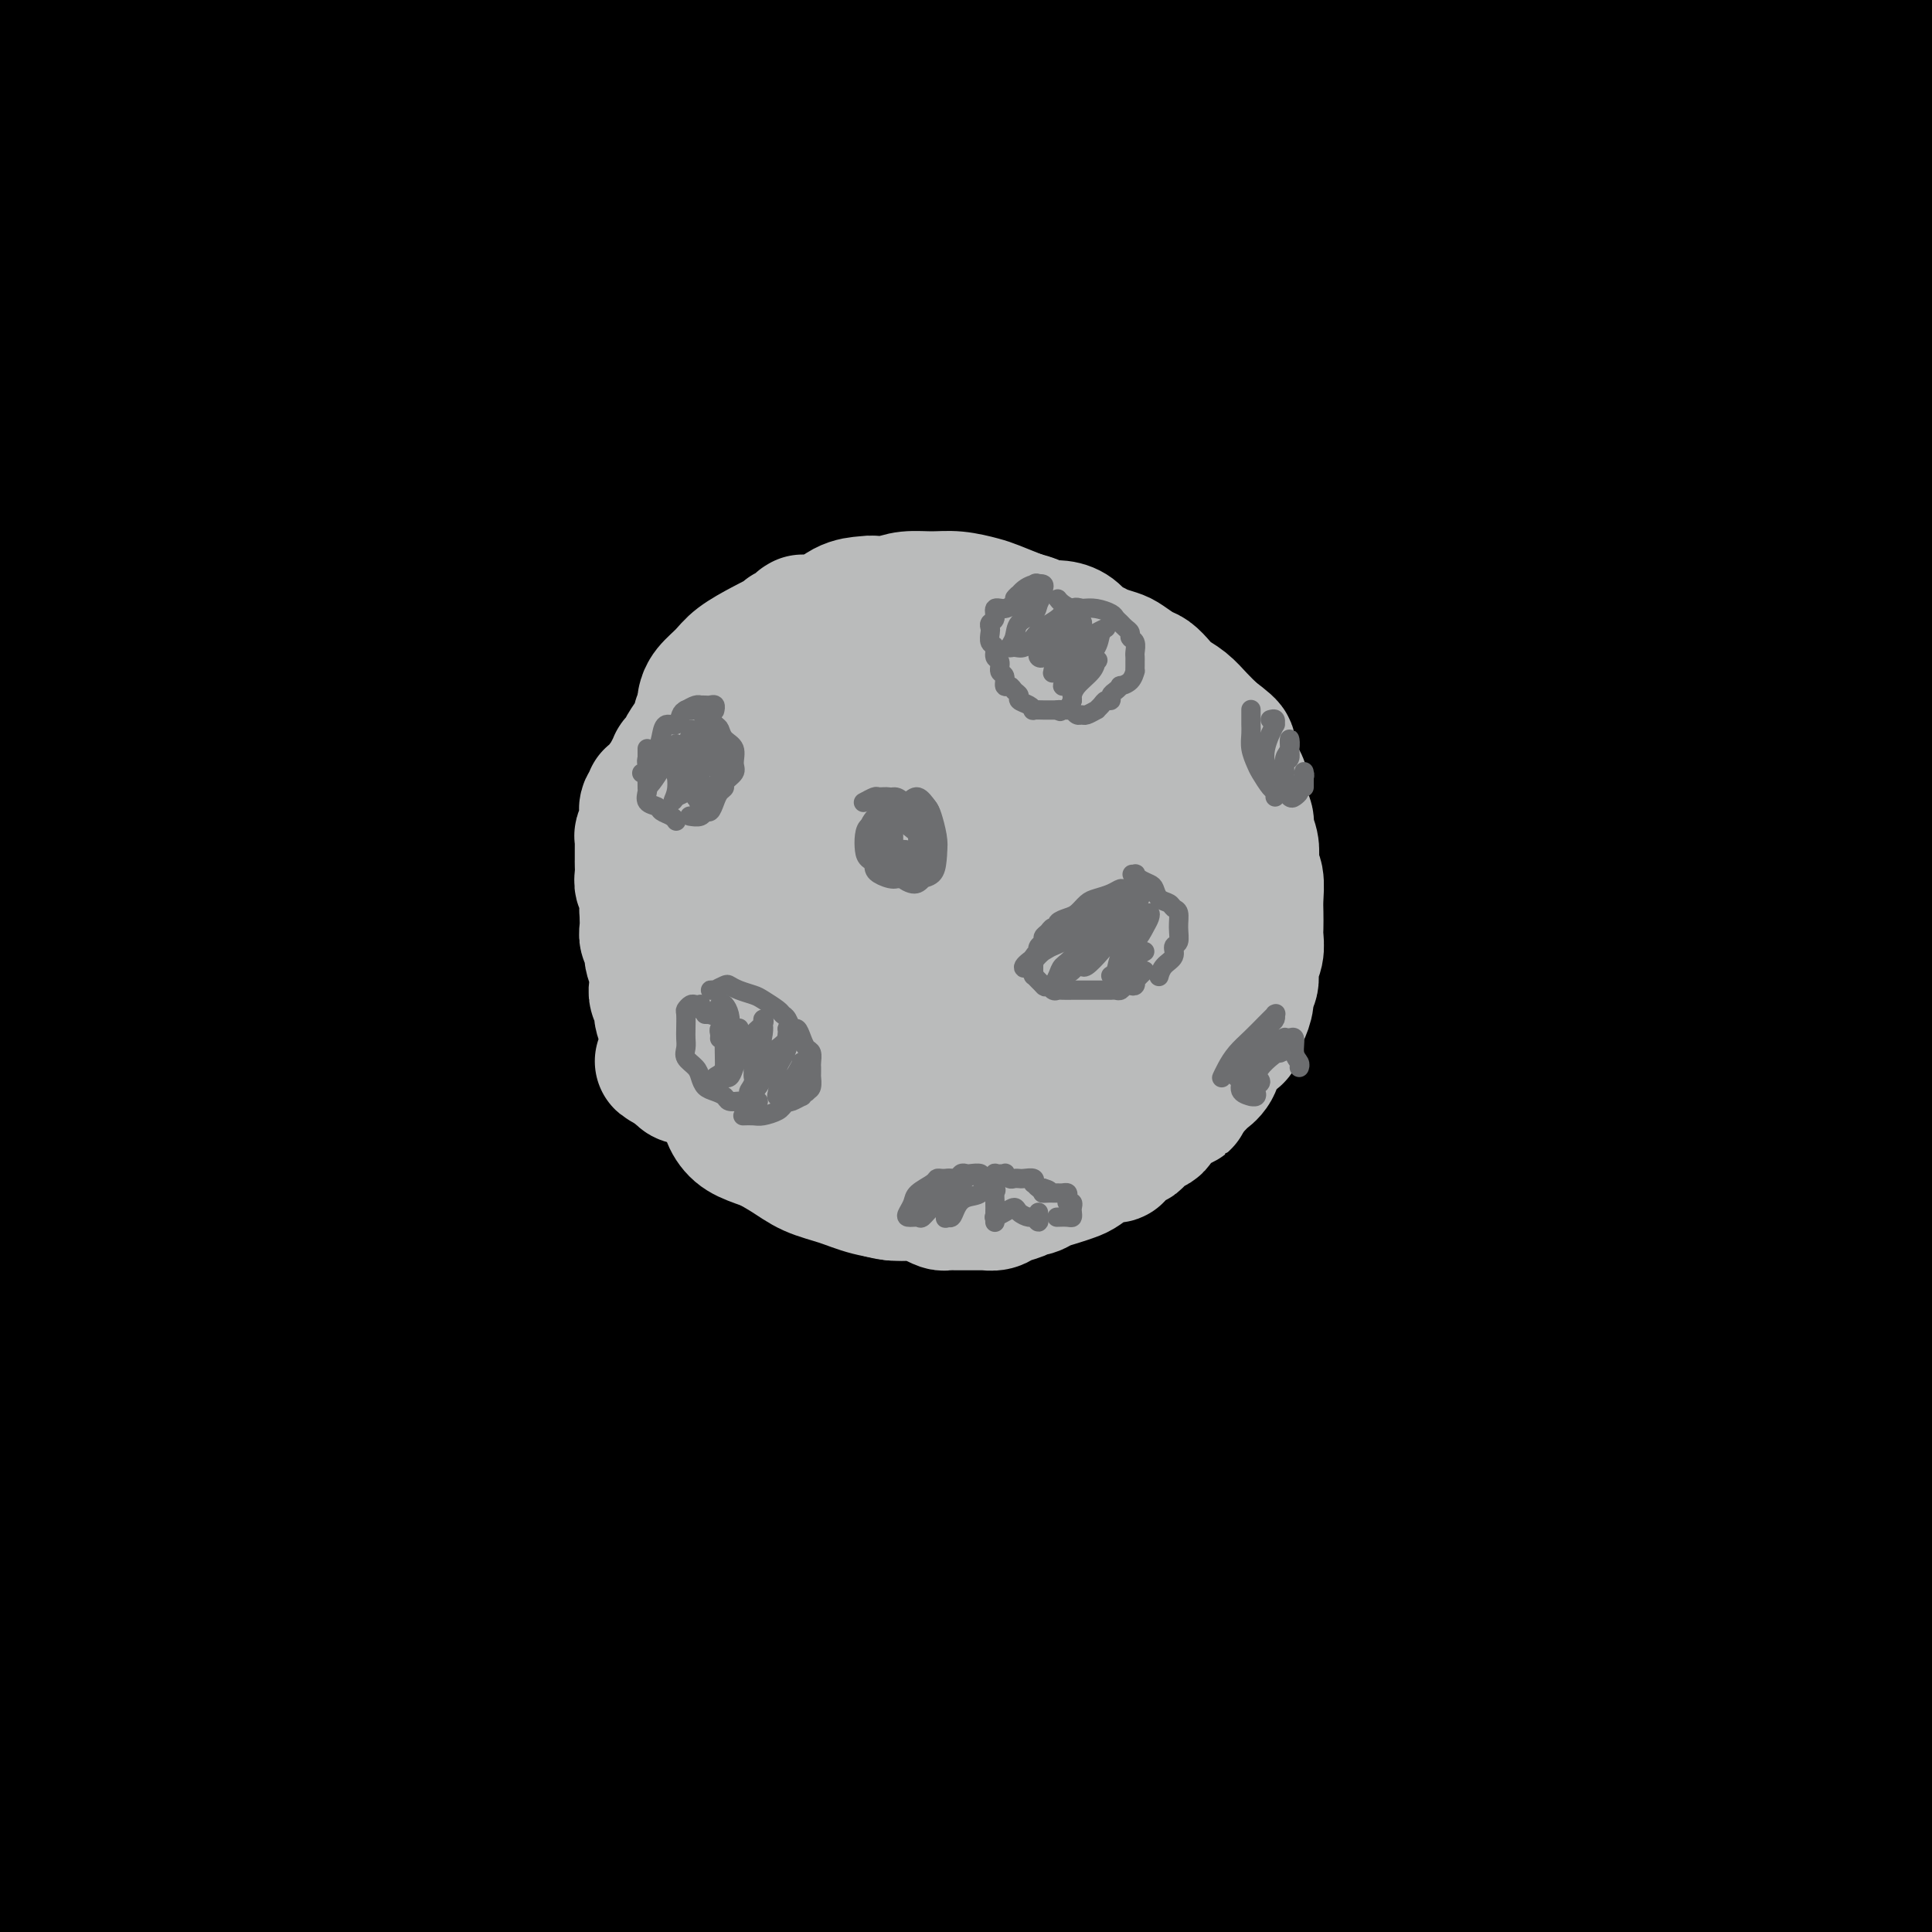 <svg viewBox='0 0 400 400' version='1.1' xmlns='http://www.w3.org/2000/svg' xmlns:xlink='http://www.w3.org/1999/xlink'><g fill='none' stroke='#000000' stroke-width='28' stroke-linecap='round' stroke-linejoin='round'><path d='M315,136c3.068,-6.507 6.136,-13.015 7,-17c0.864,-3.985 -0.474,-5.448 -2,-7c-1.526,-1.552 -3.238,-3.195 -5,-4c-1.762,-0.805 -3.575,-0.773 -9,0c-5.425,0.773 -14.462,2.286 -24,5c-9.538,2.714 -19.575,6.630 -31,12c-11.425,5.370 -24.236,12.193 -38,20c-13.764,7.807 -28.481,16.599 -42,25c-13.519,8.401 -25.839,16.411 -37,24c-11.161,7.589 -21.161,14.758 -31,22c-9.839,7.242 -19.516,14.558 -25,19c-5.484,4.442 -6.775,6.010 -7,7c-0.225,0.990 0.617,1.402 5,0c4.383,-1.402 12.306,-4.620 21,-9c8.694,-4.380 18.159,-9.923 35,-19c16.841,-9.077 41.058,-21.687 62,-33c20.942,-11.313 38.607,-21.328 57,-31c18.393,-9.672 37.512,-19.000 55,-27c17.488,-8.000 33.345,-14.674 47,-20c13.655,-5.326 25.109,-9.306 34,-12c8.891,-2.694 15.218,-4.102 20,-5c4.782,-0.898 8.018,-1.284 6,1c-2.018,2.284 -9.292,7.240 -19,13c-9.708,5.760 -21.851,12.323 -37,21c-15.149,8.677 -33.302,19.467 -53,31c-19.698,11.533 -40.939,23.811 -62,37c-21.061,13.189 -41.942,27.291 -60,39c-18.058,11.709 -33.294,21.025 -48,31c-14.706,9.975 -28.882,20.609 -39,28c-10.118,7.391 -16.176,11.540 -19,14c-2.824,2.460 -2.412,3.230 -2,4'/><path d='M74,305c-7.318,6.290 4.385,-0.984 15,-8c10.615,-7.016 20.140,-13.772 32,-22c11.860,-8.228 26.055,-17.928 47,-31c20.945,-13.072 48.639,-29.516 71,-42c22.361,-12.484 39.389,-21.007 56,-29c16.611,-7.993 32.806,-15.457 47,-21c14.194,-5.543 26.387,-9.165 36,-12c9.613,-2.835 16.648,-4.882 22,-6c5.352,-1.118 9.023,-1.306 7,1c-2.023,2.306 -9.741,7.106 -20,13c-10.259,5.894 -23.061,12.882 -39,21c-15.939,8.118 -35.016,17.367 -55,28c-19.984,10.633 -40.875,22.650 -62,35c-21.125,12.350 -42.482,25.033 -62,37c-19.518,11.967 -37.196,23.217 -56,36c-18.804,12.783 -38.735,27.100 -51,37c-12.265,9.900 -16.864,15.382 -20,19c-3.136,3.618 -4.810,5.373 -3,5c1.810,-0.373 7.102,-2.872 14,-7c6.898,-4.128 15.402,-9.883 31,-20c15.598,-10.117 38.290,-24.594 58,-37c19.710,-12.406 36.437,-22.741 55,-33c18.563,-10.259 38.963,-20.442 59,-30c20.037,-9.558 39.710,-18.493 58,-26c18.290,-7.507 35.197,-13.588 51,-19c15.803,-5.412 30.502,-10.155 42,-13c11.498,-2.845 19.794,-3.793 24,-3c4.206,0.793 4.323,3.326 0,7c-4.323,3.674 -13.087,8.489 -24,14c-10.913,5.511 -23.975,11.717 -39,19c-15.025,7.283 -32.012,15.641 -49,24'/><path d='M319,242c-23.651,11.599 -38.780,19.098 -55,28c-16.220,8.902 -33.531,19.208 -54,32c-20.469,12.792 -44.096,28.072 -60,39c-15.904,10.928 -24.085,17.506 -31,23c-6.915,5.494 -12.565,9.904 -15,12c-2.435,2.096 -1.654,1.878 2,0c3.654,-1.878 10.183,-5.415 18,-10c7.817,-4.585 16.923,-10.216 32,-20c15.077,-9.784 36.126,-23.721 55,-35c18.874,-11.279 35.574,-19.901 53,-29c17.426,-9.099 35.580,-18.676 53,-27c17.420,-8.324 34.106,-15.394 49,-21c14.894,-5.606 27.995,-9.749 39,-13c11.005,-3.251 19.915,-5.612 26,-7c6.085,-1.388 9.344,-1.804 8,0c-1.344,1.804 -7.291,5.826 -16,11c-8.709,5.174 -20.181,11.498 -34,19c-13.819,7.502 -29.985,16.180 -47,26c-17.015,9.820 -34.879,20.780 -52,31c-17.121,10.220 -33.498,19.699 -51,31c-17.502,11.301 -36.129,24.425 -48,33c-11.871,8.575 -16.986,12.603 -21,16c-4.014,3.397 -6.928,6.164 -7,7c-0.072,0.836 2.698,-0.258 8,-3c5.302,-2.742 13.136,-7.132 22,-13c8.864,-5.868 18.759,-13.216 35,-23c16.241,-9.784 38.830,-22.006 57,-32c18.170,-9.994 31.922,-17.761 46,-25c14.078,-7.239 28.483,-13.949 41,-19c12.517,-5.051 23.148,-8.443 31,-11c7.852,-2.557 12.926,-4.278 18,-6'/><path d='M421,256c15.733,-6.005 10.066,-3.018 5,0c-5.066,3.018 -9.530,6.068 -17,11c-7.470,4.932 -17.944,11.747 -30,19c-12.056,7.253 -25.692,14.942 -40,24c-14.308,9.058 -29.287,19.483 -43,29c-13.713,9.517 -26.161,18.126 -37,26c-10.839,7.874 -20.069,15.011 -27,21c-6.931,5.989 -11.563,10.828 -13,13c-1.437,2.172 0.321,1.678 4,0c3.679,-1.678 9.280,-4.540 17,-9c7.720,-4.460 17.560,-10.520 29,-17c11.440,-6.480 24.481,-13.382 37,-21c12.519,-7.618 24.516,-15.952 40,-25c15.484,-9.048 34.456,-18.811 48,-25c13.544,-6.189 21.660,-8.806 28,-11c6.340,-2.194 10.903,-3.965 14,-5c3.097,-1.035 4.727,-1.333 3,0c-1.727,1.333 -6.813,4.298 -13,8c-6.187,3.702 -13.476,8.141 -26,16c-12.524,7.859 -30.283,19.138 -45,29c-14.717,9.862 -26.391,18.307 -38,26c-11.609,7.693 -23.152,14.634 -32,21c-8.848,6.366 -15.001,12.157 -19,15c-3.999,2.843 -5.844,2.738 -6,3c-0.156,0.262 1.376,0.892 7,-2c5.624,-2.892 15.340,-9.306 25,-15c9.660,-5.694 19.262,-10.667 30,-17c10.738,-6.333 22.610,-14.028 35,-21c12.390,-6.972 25.297,-13.223 37,-19c11.703,-5.777 22.201,-11.079 31,-15c8.799,-3.921 15.900,-6.460 23,-9'/><path d='M448,306c16.703,-7.030 12.959,-3.104 11,-1c-1.959,2.104 -2.134,2.386 -6,5c-3.866,2.614 -11.424,7.561 -20,13c-8.576,5.439 -18.171,11.372 -29,18c-10.829,6.628 -22.893,13.953 -34,21c-11.107,7.047 -21.256,13.815 -32,21c-10.744,7.185 -22.084,14.786 -28,19c-5.916,4.214 -6.408,5.042 -6,5c0.408,-0.042 1.717,-0.955 6,-3c4.283,-2.045 11.539,-5.224 20,-10c8.461,-4.776 18.125,-11.149 28,-17c9.875,-5.851 19.961,-11.180 33,-18c13.039,-6.820 29.032,-15.131 40,-20c10.968,-4.869 16.911,-6.297 22,-8c5.089,-1.703 9.324,-3.680 11,-3c1.676,0.680 0.795,4.019 -2,8c-2.795,3.981 -7.502,8.604 -14,14c-6.498,5.396 -14.786,11.563 -27,20c-12.214,8.437 -28.356,19.143 -40,27c-11.644,7.857 -18.792,12.866 -25,17c-6.208,4.134 -11.477,7.392 -14,9c-2.523,1.608 -2.300,1.566 0,0c2.300,-1.566 6.676,-4.655 12,-8c5.324,-3.345 11.595,-6.947 21,-12c9.405,-5.053 21.943,-11.556 32,-17c10.057,-5.444 17.632,-9.828 25,-14c7.368,-4.172 14.530,-8.132 20,-11c5.470,-2.868 9.250,-4.645 11,-5c1.750,-0.355 1.471,0.712 0,2c-1.471,1.288 -4.135,2.797 -11,7c-6.865,4.203 -17.933,11.102 -29,18'/><path d='M423,383c-10.602,7.154 -17.109,11.540 -24,16c-6.891,4.460 -14.168,8.995 -19,12c-4.832,3.005 -7.220,4.482 -8,5c-0.780,0.518 0.050,0.078 2,-1c1.950,-1.078 5.022,-2.793 11,-6c5.978,-3.207 14.861,-7.907 22,-12c7.139,-4.093 12.533,-7.578 18,-11c5.467,-3.422 11.006,-6.779 15,-10c3.994,-3.221 6.443,-6.305 7,-8c0.557,-1.695 -0.777,-2.001 -3,-2c-2.223,0.001 -5.333,0.309 -13,3c-7.667,2.691 -19.889,7.765 -30,13c-10.111,5.235 -18.110,10.631 -26,15c-7.890,4.369 -15.671,7.709 -21,10c-5.329,2.291 -8.205,3.531 -9,3c-0.795,-0.531 0.491,-2.833 3,-6c2.509,-3.167 6.241,-7.200 14,-13c7.759,-5.800 19.544,-13.369 29,-19c9.456,-5.631 16.582,-9.326 24,-13c7.418,-3.674 15.128,-7.328 21,-10c5.872,-2.672 9.907,-4.361 12,-5c2.093,-0.639 2.244,-0.226 1,1c-1.244,1.226 -3.883,3.265 -11,8c-7.117,4.735 -18.712,12.166 -29,19c-10.288,6.834 -19.268,13.073 -28,19c-8.732,5.927 -17.216,11.543 -24,16c-6.784,4.457 -11.867,7.755 -14,9c-2.133,1.245 -1.314,0.437 0,-1c1.314,-1.437 3.123,-3.502 9,-8c5.877,-4.498 15.822,-11.428 24,-17c8.178,-5.572 14.589,-9.786 21,-14'/><path d='M397,376c11.966,-8.504 14.881,-9.763 19,-12c4.119,-2.237 9.442,-5.451 12,-7c2.558,-1.549 2.352,-1.434 0,0c-2.352,1.434 -6.851,4.187 -13,8c-6.149,3.813 -13.949,8.687 -26,16c-12.051,7.313 -28.353,17.064 -41,25c-12.647,7.936 -21.639,14.057 -30,19c-8.361,4.943 -16.091,8.708 -21,11c-4.909,2.292 -6.997,3.110 -7,2c-0.003,-1.110 2.079,-4.148 9,-11c6.921,-6.852 18.682,-17.520 30,-27c11.318,-9.480 22.195,-17.774 34,-27c11.805,-9.226 24.540,-19.384 37,-29c12.460,-9.616 24.645,-18.689 35,-26c10.355,-7.311 18.879,-12.859 25,-17c6.121,-4.141 9.839,-6.877 11,-8c1.161,-1.123 -0.236,-0.635 -4,1c-3.764,1.635 -9.894,4.416 -18,8c-8.106,3.584 -18.188,7.970 -29,13c-10.812,5.030 -22.353,10.704 -34,17c-11.647,6.296 -23.400,13.213 -35,20c-11.600,6.787 -23.046,13.443 -32,18c-8.954,4.557 -15.415,7.016 -18,8c-2.585,0.984 -1.292,0.492 0,0'/><path d='M387,302c-0.255,0.856 -0.511,1.712 -2,3c-1.489,1.288 -4.212,3.007 -7,5c-2.788,1.993 -5.642,4.260 -10,8c-4.358,3.740 -10.219,8.954 -16,14c-5.781,5.046 -11.481,9.925 -17,15c-5.519,5.075 -10.857,10.347 -16,15c-5.143,4.653 -10.092,8.688 -14,12c-3.908,3.312 -6.776,5.900 -9,8c-2.224,2.100 -3.804,3.710 -4,4c-0.196,0.290 0.992,-0.741 3,-2c2.008,-1.259 4.838,-2.744 8,-5c3.162,-2.256 6.658,-5.281 11,-9c4.342,-3.719 9.529,-8.131 15,-13c5.471,-4.869 11.225,-10.197 17,-15c5.775,-4.803 11.570,-9.083 17,-13c5.430,-3.917 10.493,-7.472 13,-9c2.507,-1.528 2.457,-1.029 1,0c-1.457,1.029 -4.322,2.589 -8,5c-3.678,2.411 -8.170,5.673 -14,9c-5.830,3.327 -12.999,6.717 -20,11c-7.001,4.283 -13.835,9.458 -21,14c-7.165,4.542 -14.662,8.451 -23,14c-8.338,5.549 -17.516,12.737 -24,18c-6.484,5.263 -10.273,8.601 -14,11c-3.727,2.399 -7.391,3.860 -9,5c-1.609,1.140 -1.164,1.961 -1,2c0.164,0.039 0.047,-0.703 0,-1c-0.047,-0.297 -0.023,-0.148 0,0'/><path d='M322,362c0.089,0.334 0.178,0.668 0,1c-0.178,0.332 -0.623,0.662 -1,1c-0.377,0.338 -0.685,0.685 -1,1c-0.315,0.315 -0.636,0.596 -1,1c-0.364,0.404 -0.770,0.929 -1,2c-0.230,1.071 -0.283,2.688 -1,4c-0.717,1.312 -2.099,2.317 -4,4c-1.901,1.683 -4.322,4.042 -7,7c-2.678,2.958 -5.615,6.515 -9,10c-3.385,3.485 -7.219,6.900 -11,10c-3.781,3.100 -7.509,5.886 -9,7c-1.491,1.114 -0.746,0.557 0,0'/><path d='M317,269c-0.952,0.184 -1.905,0.367 -4,1c-2.095,0.633 -5.333,1.714 -9,4c-3.667,2.286 -7.762,5.776 -13,10c-5.238,4.224 -11.618,9.183 -19,15c-7.382,5.817 -15.765,12.491 -27,22c-11.235,9.509 -25.321,21.853 -36,31c-10.679,9.147 -17.949,15.097 -25,21c-7.051,5.903 -13.882,11.759 -19,16c-5.118,4.241 -8.524,6.867 -10,8c-1.476,1.133 -1.021,0.773 0,0c1.021,-0.773 2.609,-1.961 8,-6c5.391,-4.039 14.587,-10.931 23,-17c8.413,-6.069 16.045,-11.316 25,-17c8.955,-5.684 19.235,-11.805 29,-18c9.765,-6.195 19.015,-12.463 29,-18c9.985,-5.537 20.703,-10.344 30,-15c9.297,-4.656 17.171,-9.162 25,-13c7.829,-3.838 15.612,-7.007 20,-9c4.388,-1.993 5.382,-2.810 5,-2c-0.382,0.810 -2.141,3.248 -6,6c-3.859,2.752 -9.818,5.820 -18,11c-8.182,5.180 -18.586,12.472 -29,19c-10.414,6.528 -20.839,12.290 -35,21c-14.161,8.710 -32.060,20.367 -45,29c-12.940,8.633 -20.921,14.241 -28,19c-7.079,4.759 -13.257,8.669 -17,11c-3.743,2.331 -5.053,3.083 -5,3c0.053,-0.083 1.468,-1.002 4,-3c2.532,-1.998 6.182,-5.076 13,-10c6.818,-4.924 16.805,-11.692 26,-18c9.195,-6.308 17.597,-12.154 26,-18'/><path d='M235,352c15.349,-10.648 19.223,-12.768 26,-17c6.777,-4.232 16.457,-10.576 24,-15c7.543,-4.424 12.947,-6.927 17,-9c4.053,-2.073 6.753,-3.716 7,-3c0.247,0.716 -1.960,3.791 -6,7c-4.040,3.209 -9.913,6.551 -17,11c-7.087,4.449 -15.389,10.006 -24,16c-8.611,5.994 -17.530,12.426 -26,18c-8.470,5.574 -16.492,10.289 -23,14c-6.508,3.711 -11.501,6.420 -15,8c-3.499,1.580 -5.504,2.033 -5,1c0.504,-1.033 3.516,-3.553 7,-7c3.484,-3.447 7.438,-7.821 13,-13c5.562,-5.179 12.731,-11.163 20,-17c7.269,-5.837 14.639,-11.526 24,-18c9.361,-6.474 20.714,-13.732 28,-18c7.286,-4.268 10.504,-5.547 13,-6c2.496,-0.453 4.269,-0.079 4,1c-0.269,1.079 -2.580,2.863 -7,6c-4.420,3.137 -10.947,7.628 -18,12c-7.053,4.372 -14.631,8.627 -26,16c-11.369,7.373 -26.529,17.865 -38,26c-11.471,8.135 -19.252,13.914 -26,19c-6.748,5.086 -12.461,9.478 -16,12c-3.539,2.522 -4.903,3.172 -5,3c-0.097,-0.172 1.075,-1.167 3,-3c1.925,-1.833 4.604,-4.505 8,-8c3.396,-3.495 7.508,-7.813 14,-14c6.492,-6.187 15.363,-14.243 23,-21c7.637,-6.757 14.039,-12.216 20,-17c5.961,-4.784 11.480,-8.892 17,-13'/><path d='M251,323c15.368,-13.481 11.287,-9.183 10,-8c-1.287,1.183 0.222,-0.750 0,-1c-0.222,-0.250 -2.173,1.182 -7,4c-4.827,2.818 -12.531,7.021 -20,11c-7.469,3.979 -14.702,7.734 -22,12c-7.298,4.266 -14.660,9.044 -22,14c-7.340,4.956 -14.657,10.092 -21,15c-6.343,4.908 -11.713,9.590 -16,13c-4.287,3.410 -7.490,5.550 -9,7c-1.510,1.450 -1.326,2.211 0,1c1.326,-1.211 3.793,-4.393 8,-8c4.207,-3.607 10.155,-7.640 17,-13c6.845,-5.360 14.586,-12.049 23,-19c8.414,-6.951 17.501,-14.165 26,-21c8.499,-6.835 16.411,-13.290 25,-20c8.589,-6.710 17.855,-13.676 24,-18c6.145,-4.324 9.167,-6.007 11,-8c1.833,-1.993 2.475,-4.297 2,-5c-0.475,-0.703 -2.068,0.194 -6,2c-3.932,1.806 -10.204,4.520 -17,8c-6.796,3.480 -14.115,7.725 -26,15c-11.885,7.275 -28.336,17.579 -42,26c-13.664,8.421 -24.542,14.961 -36,22c-11.458,7.039 -23.495,14.579 -34,21c-10.505,6.421 -19.477,11.722 -27,16c-7.523,4.278 -13.596,7.531 -18,10c-4.404,2.469 -7.139,4.153 -7,3c0.139,-1.153 3.151,-5.144 8,-10c4.849,-4.856 11.536,-10.577 20,-18c8.464,-7.423 18.704,-16.550 31,-27c12.296,-10.450 26.648,-22.225 41,-34'/><path d='M167,313c23.180,-19.811 31.128,-24.837 48,-37c16.872,-12.163 42.666,-31.463 62,-45c19.334,-13.537 32.207,-21.311 45,-29c12.793,-7.689 25.507,-15.292 35,-21c9.493,-5.708 15.766,-9.521 20,-12c4.234,-2.479 6.429,-3.623 5,-3c-1.429,0.623 -6.483,3.012 -13,6c-6.517,2.988 -14.498,6.573 -31,15c-16.502,8.427 -41.524,21.695 -64,34c-22.476,12.305 -42.405,23.648 -63,36c-20.595,12.352 -41.854,25.715 -61,38c-19.146,12.285 -36.177,23.492 -50,33c-13.823,9.508 -24.437,17.317 -33,23c-8.563,5.683 -15.075,9.239 -17,10c-1.925,0.761 0.737,-1.272 6,-6c5.263,-4.728 13.126,-12.151 24,-22c10.874,-9.849 24.760,-22.123 41,-35c16.240,-12.877 34.833,-26.355 55,-41c20.167,-14.645 41.907,-30.457 62,-44c20.093,-13.543 38.537,-24.817 60,-37c21.463,-12.183 45.944,-25.276 63,-34c17.056,-8.724 26.688,-13.079 35,-17c8.312,-3.921 15.303,-7.407 18,-9c2.697,-1.593 1.100,-1.294 -4,1c-5.100,2.294 -13.704,6.584 -25,12c-11.296,5.416 -25.285,11.960 -47,23c-21.715,11.040 -51.156,26.577 -76,40c-24.844,13.423 -45.092,24.732 -66,37c-20.908,12.268 -42.475,25.495 -62,38c-19.525,12.505 -37.007,24.287 -51,34c-13.993,9.713 -24.496,17.356 -35,25'/><path d='M48,326c-26.825,17.821 -19.886,13.874 -17,12c2.886,-1.874 1.720,-1.676 6,-6c4.280,-4.324 14.006,-13.169 26,-24c11.994,-10.831 26.257,-23.648 43,-38c16.743,-14.352 35.965,-30.240 57,-46c21.035,-15.760 43.884,-31.391 64,-45c20.116,-13.609 37.498,-25.195 58,-37c20.502,-11.805 44.122,-23.830 60,-32c15.878,-8.170 24.013,-12.484 31,-16c6.987,-3.516 12.825,-6.232 15,-7c2.175,-0.768 0.686,0.412 -5,3c-5.686,2.588 -15.568,6.583 -27,12c-11.432,5.417 -24.414,12.255 -45,23c-20.586,10.745 -48.775,25.396 -72,38c-23.225,12.604 -41.484,23.161 -60,34c-18.516,10.839 -37.288,21.962 -53,32c-15.712,10.038 -28.365,18.993 -38,25c-9.635,6.007 -16.251,9.067 -20,11c-3.749,1.933 -4.630,2.739 -1,-1c3.630,-3.739 11.772,-12.024 22,-21c10.228,-8.976 22.543,-18.643 37,-30c14.457,-11.357 31.058,-24.405 49,-38c17.942,-13.595 37.226,-27.738 57,-41c19.774,-13.262 40.036,-25.644 58,-36c17.964,-10.356 33.628,-18.685 49,-27c15.372,-8.315 30.452,-16.614 39,-21c8.548,-4.386 10.564,-4.857 11,-5c0.436,-0.143 -0.708,0.044 -6,2c-5.292,1.956 -14.732,5.680 -27,11c-12.268,5.320 -27.362,12.234 -45,21c-17.638,8.766 -37.819,19.383 -58,30'/><path d='M256,109c-36.457,18.590 -59.598,33.064 -81,46c-21.402,12.936 -41.064,24.335 -58,35c-16.936,10.665 -31.146,20.597 -42,28c-10.854,7.403 -18.350,12.278 -23,15c-4.650,2.722 -6.452,3.290 -6,3c0.452,-0.290 3.158,-1.437 12,-8c8.842,-6.563 23.818,-18.541 39,-30c15.182,-11.459 30.569,-22.398 48,-35c17.431,-12.602 36.907,-26.865 57,-40c20.093,-13.135 40.804,-25.140 59,-36c18.196,-10.860 33.878,-20.575 50,-29c16.122,-8.425 32.685,-15.562 43,-20c10.315,-4.438 14.382,-6.179 16,-7c1.618,-0.821 0.788,-0.724 -3,1c-3.788,1.724 -10.535,5.075 -21,10c-10.465,4.925 -24.650,11.426 -42,20c-17.350,8.574 -37.866,19.223 -58,30c-20.134,10.777 -39.886,21.682 -65,37c-25.114,15.318 -55.589,35.051 -78,50c-22.411,14.949 -36.758,25.116 -50,35c-13.242,9.884 -25.381,19.484 -35,27c-9.619,7.516 -16.720,12.948 -21,16c-4.280,3.052 -5.740,3.725 -5,3c0.740,-0.725 3.680,-2.847 13,-11c9.320,-8.153 25.020,-22.336 41,-36c15.980,-13.664 32.241,-26.809 51,-41c18.759,-14.191 40.015,-29.427 61,-44c20.985,-14.573 41.697,-28.484 62,-41c20.303,-12.516 40.197,-23.639 57,-33c16.803,-9.361 30.515,-16.960 42,-23c11.485,-6.040 20.742,-10.520 30,-15'/><path d='M349,16c21.259,-11.988 9.907,-6.460 3,-3c-6.907,3.460 -9.368,4.850 -18,9c-8.632,4.150 -23.433,11.060 -41,20c-17.567,8.940 -37.898,19.909 -58,31c-20.102,11.091 -39.974,22.303 -66,38c-26.026,15.697 -58.206,35.877 -82,51c-23.794,15.123 -39.204,25.188 -53,35c-13.796,9.812 -25.980,19.370 -35,26c-9.020,6.630 -14.878,10.332 -18,12c-3.122,1.668 -3.509,1.304 -2,-1c1.509,-2.304 4.916,-6.546 15,-16c10.084,-9.454 26.847,-24.118 43,-38c16.153,-13.882 31.697,-26.980 50,-41c18.303,-14.020 39.364,-28.962 60,-43c20.636,-14.038 40.847,-27.172 60,-39c19.153,-11.828 37.248,-22.351 53,-31c15.752,-8.649 29.161,-15.423 41,-21c11.839,-5.577 22.109,-9.957 27,-12c4.891,-2.043 4.402,-1.749 1,0c-3.402,1.749 -9.718,4.951 -20,10c-10.282,5.049 -24.529,11.944 -42,21c-17.471,9.056 -38.165,20.275 -58,31c-19.835,10.725 -38.811,20.958 -63,35c-24.189,14.042 -53.592,31.892 -75,45c-21.408,13.108 -34.823,21.474 -47,29c-12.177,7.526 -23.118,14.212 -31,19c-7.882,4.788 -12.706,7.678 -15,8c-2.294,0.322 -2.058,-1.924 0,-5c2.058,-3.076 5.939,-6.982 16,-16c10.061,-9.018 26.303,-23.148 42,-36c15.697,-12.852 30.848,-24.426 46,-36'/><path d='M82,98c23.056,-17.593 36.695,-25.575 52,-35c15.305,-9.425 32.276,-20.294 47,-29c14.724,-8.706 27.200,-15.249 37,-20c9.800,-4.751 16.923,-7.710 22,-10c5.077,-2.290 8.107,-3.909 6,-3c-2.107,0.909 -9.351,4.348 -15,7c-5.649,2.652 -9.701,4.516 -24,12c-14.299,7.484 -38.844,20.587 -59,32c-20.156,11.413 -35.924,21.134 -53,32c-17.076,10.866 -35.459,22.877 -48,31c-12.541,8.123 -19.238,12.360 -29,19c-9.762,6.640 -22.588,15.685 -30,21c-7.412,5.315 -9.409,6.901 -8,6c1.409,-0.901 6.223,-4.288 12,-9c5.777,-4.712 12.518,-10.750 27,-22c14.482,-11.250 36.707,-27.713 56,-42c19.293,-14.287 35.655,-26.399 53,-38c17.345,-11.601 35.674,-22.692 52,-32c16.326,-9.308 30.649,-16.833 42,-23c11.351,-6.167 19.732,-10.976 26,-14c6.268,-3.024 10.424,-4.264 12,-5c1.576,-0.736 0.570,-0.968 -6,2c-6.570,2.968 -18.706,9.134 -32,16c-13.294,6.866 -27.747,14.430 -45,24c-17.253,9.570 -37.308,21.146 -56,32c-18.692,10.854 -36.022,20.987 -57,34c-20.978,13.013 -45.605,28.907 -60,38c-14.395,9.093 -18.560,11.386 -26,16c-7.440,4.614 -18.157,11.550 -23,15c-4.843,3.450 -3.812,3.414 -1,1c2.812,-2.414 7.406,-7.207 12,-12'/><path d='M-34,142c6.168,-5.628 16.087,-14.197 28,-24c11.913,-9.803 25.821,-20.838 40,-32c14.179,-11.162 28.631,-22.449 47,-35c18.369,-12.551 40.656,-26.366 56,-36c15.344,-9.634 23.743,-15.086 32,-20c8.257,-4.914 16.370,-9.289 21,-12c4.630,-2.711 5.776,-3.759 5,-4c-0.776,-0.241 -3.474,0.325 -8,2c-4.526,1.675 -10.881,4.459 -24,11c-13.119,6.541 -33.001,16.840 -50,26c-16.999,9.160 -31.115,17.182 -46,26c-14.885,8.818 -30.539,18.431 -44,27c-13.461,8.569 -24.727,16.096 -34,22c-9.273,5.904 -16.551,10.187 -21,13c-4.449,2.813 -6.068,4.155 -5,3c1.068,-1.155 4.823,-4.807 11,-10c6.177,-5.193 14.776,-11.926 25,-20c10.224,-8.074 22.073,-17.490 35,-27c12.927,-9.510 26.931,-19.114 40,-28c13.069,-8.886 25.204,-17.055 37,-24c11.796,-6.945 23.255,-12.667 30,-16c6.745,-3.333 8.777,-4.276 10,-5c1.223,-0.724 1.637,-1.230 -1,0c-2.637,1.230 -8.327,4.197 -16,8c-7.673,3.803 -17.330,8.444 -29,15c-11.670,6.556 -25.353,15.027 -39,23c-13.647,7.973 -27.256,15.449 -43,25c-15.744,9.551 -33.622,21.179 -46,29c-12.378,7.821 -19.256,11.836 -25,15c-5.744,3.164 -10.356,5.475 -12,6c-1.644,0.525 -0.322,-0.738 1,-2'/><path d='M-59,98c-23.137,13.165 1.022,-1.921 14,-11c12.978,-9.079 14.776,-12.149 25,-20c10.224,-7.851 28.876,-20.482 44,-31c15.124,-10.518 26.722,-18.921 39,-27c12.278,-8.079 25.236,-15.832 36,-22c10.764,-6.168 19.335,-10.750 25,-14c5.665,-3.250 8.423,-5.168 10,-6c1.577,-0.832 1.974,-0.578 -1,1c-2.974,1.578 -9.320,4.481 -17,8c-7.680,3.519 -16.695,7.654 -27,13c-10.305,5.346 -21.901,11.901 -34,19c-12.099,7.099 -24.700,14.741 -37,22c-12.300,7.259 -24.298,14.136 -34,20c-9.702,5.864 -17.108,10.714 -23,14c-5.892,3.286 -10.269,5.009 -12,5c-1.731,-0.009 -0.816,-1.749 2,-5c2.816,-3.251 7.532,-8.011 14,-14c6.468,-5.989 14.688,-13.205 24,-21c9.312,-7.795 19.715,-16.169 30,-24c10.285,-7.831 20.451,-15.120 31,-22c10.549,-6.880 21.481,-13.350 28,-17c6.519,-3.650 8.625,-4.479 10,-5c1.375,-0.521 2.020,-0.734 1,0c-1.020,0.734 -3.706,2.415 -8,5c-4.294,2.585 -10.198,6.073 -17,10c-6.802,3.927 -14.504,8.294 -25,15c-10.496,6.706 -23.788,15.753 -34,22c-10.212,6.247 -17.346,9.695 -23,13c-5.654,3.305 -9.830,6.467 -12,8c-2.170,1.533 -2.334,1.438 -1,0c1.334,-1.438 4.167,-4.219 7,-7'/><path d='M-24,27c4.012,-3.742 11.041,-9.598 18,-15c6.959,-5.402 13.848,-10.349 21,-15c7.152,-4.651 14.567,-9.006 21,-13c6.433,-3.994 11.883,-7.626 16,-10c4.117,-2.374 6.901,-3.488 9,-4c2.099,-0.512 3.514,-0.421 2,1c-1.514,1.421 -5.957,4.171 -10,7c-4.043,2.829 -7.686,5.736 -12,9c-4.314,3.264 -9.297,6.886 -14,10c-4.703,3.114 -9.124,5.720 -12,8c-2.876,2.280 -4.207,4.236 -5,5c-0.793,0.764 -1.047,0.337 0,0c1.047,-0.337 3.397,-0.586 8,-2c4.603,-1.414 11.461,-3.995 18,-7c6.539,-3.005 12.758,-6.434 19,-9c6.242,-2.566 12.505,-4.269 18,-6c5.495,-1.731 10.222,-3.491 14,-4c3.778,-0.509 6.609,0.233 8,2c1.391,1.767 1.344,4.558 0,8c-1.344,3.442 -3.985,7.535 -8,12c-4.015,4.465 -9.403,9.304 -15,15c-5.597,5.696 -11.403,12.251 -17,18c-5.597,5.749 -10.984,10.693 -15,15c-4.016,4.307 -6.662,7.978 -7,10c-0.338,2.022 1.632,2.395 4,2c2.368,-0.395 5.134,-1.559 10,-4c4.866,-2.441 11.831,-6.160 19,-10c7.169,-3.840 14.540,-7.803 23,-12c8.460,-4.197 18.008,-8.630 27,-13c8.992,-4.370 17.426,-8.677 25,-12c7.574,-3.323 14.287,-5.661 21,-8'/><path d='M162,5c20.537,-9.107 9.380,-2.373 6,0c-3.380,2.373 1.016,0.385 -1,3c-2.016,2.615 -10.443,9.834 -18,16c-7.557,6.166 -14.243,11.281 -23,18c-8.757,6.719 -19.585,15.043 -30,23c-10.415,7.957 -20.418,15.546 -31,24c-10.582,8.454 -21.743,17.772 -28,23c-6.257,5.228 -7.609,6.364 -8,7c-0.391,0.636 0.180,0.771 3,-1c2.820,-1.771 7.890,-5.448 14,-10c6.110,-4.552 13.259,-9.978 24,-18c10.741,-8.022 25.074,-18.641 38,-28c12.926,-9.359 24.447,-17.460 33,-23c8.553,-5.540 14.139,-8.519 22,-13c7.861,-4.481 17.996,-10.465 23,-13c5.004,-2.535 4.875,-1.623 4,0c-0.875,1.623 -2.497,3.956 -6,7c-3.503,3.044 -8.888,6.799 -19,14c-10.112,7.201 -24.950,17.847 -38,27c-13.050,9.153 -24.312,16.812 -36,25c-11.688,8.188 -23.802,16.905 -34,24c-10.198,7.095 -18.478,12.567 -23,16c-4.522,3.433 -5.284,4.828 -5,5c0.284,0.172 1.616,-0.878 7,-4c5.384,-3.122 14.822,-8.315 24,-14c9.178,-5.685 18.097,-11.860 29,-19c10.903,-7.140 23.789,-15.245 37,-23c13.211,-7.755 26.747,-15.161 40,-22c13.253,-6.839 26.222,-13.110 37,-18c10.778,-4.890 19.365,-8.397 25,-10c5.635,-1.603 8.317,-1.301 11,-1'/><path d='M239,20c0.786,0.833 -2.750,3.417 -8,7c-5.250,3.583 -12.214,8.167 -15,10c-2.786,1.833 -1.393,0.917 0,0'/><path d='M174,66c-1.049,0.280 -2.098,0.560 -3,1c-0.902,0.440 -1.655,1.041 -2,1c-0.345,-0.041 -0.280,-0.725 0,-1c0.280,-0.275 0.776,-0.140 2,-1c1.224,-0.860 3.176,-2.714 6,-5c2.824,-2.286 6.519,-5.005 11,-8c4.481,-2.995 9.747,-6.267 18,-11c8.253,-4.733 19.493,-10.927 29,-16c9.507,-5.073 17.279,-9.026 25,-13c7.721,-3.974 15.389,-7.969 22,-11c6.611,-3.031 12.164,-5.100 17,-7c4.836,-1.900 8.956,-3.633 13,-5c4.044,-1.367 8.012,-2.368 10,-3c1.988,-0.632 1.997,-0.895 2,-1c0.003,-0.105 0.002,-0.053 0,0'/><path d='M208,66c0.893,0.041 1.785,0.083 3,0c1.215,-0.083 2.752,-0.290 5,-1c2.248,-0.710 5.206,-1.925 9,-3c3.794,-1.075 8.423,-2.012 14,-4c5.577,-1.988 12.101,-5.027 20,-8c7.899,-2.973 17.174,-5.881 26,-9c8.826,-3.119 17.205,-6.448 28,-10c10.795,-3.552 24.006,-7.326 34,-10c9.994,-2.674 16.770,-4.248 24,-6c7.230,-1.752 14.914,-3.681 22,-5c7.086,-1.319 13.573,-2.027 19,-3c5.427,-0.973 9.795,-2.209 13,-3c3.205,-0.791 5.248,-1.136 6,-1c0.752,0.136 0.215,0.753 0,1c-0.215,0.247 -0.107,0.123 0,0'/><path d='M280,50c-0.585,-1.141 -1.169,-2.281 -1,-3c0.169,-0.719 1.093,-1.015 2,-2c0.907,-0.985 1.797,-2.659 4,-4c2.203,-1.341 5.720,-2.350 9,-4c3.280,-1.650 6.323,-3.940 10,-6c3.677,-2.060 7.988,-3.890 13,-6c5.012,-2.110 10.727,-4.498 16,-7c5.273,-2.502 10.105,-5.116 15,-7c4.895,-1.884 9.852,-3.037 14,-4c4.148,-0.963 7.487,-1.736 10,-2c2.513,-0.264 4.200,-0.018 5,0c0.800,0.018 0.711,-0.191 1,0c0.289,0.191 0.954,0.783 2,1c1.046,0.217 2.474,0.058 3,0c0.526,-0.058 0.150,-0.017 0,0c-0.150,0.017 -0.075,0.008 0,0'/><path d='M341,46c0.066,0.425 0.131,0.850 0,1c-0.131,0.150 -0.459,0.025 0,0c0.459,-0.025 1.703,0.048 3,0c1.297,-0.048 2.645,-0.219 5,0c2.355,0.219 5.717,0.826 10,0c4.283,-0.826 9.487,-3.087 14,-5c4.513,-1.913 8.337,-3.480 12,-5c3.663,-1.520 7.167,-2.995 10,-4c2.833,-1.005 4.997,-1.542 6,-2c1.003,-0.458 0.847,-0.838 1,-1c0.153,-0.162 0.616,-0.105 -1,1c-1.616,1.105 -5.311,3.257 -9,6c-3.689,2.743 -7.373,6.077 -12,10c-4.627,3.923 -10.196,8.435 -16,13c-5.804,4.565 -11.843,9.182 -17,14c-5.157,4.818 -9.431,9.838 -13,13c-3.569,3.162 -6.434,4.467 -7,5c-0.566,0.533 1.165,0.295 3,-1c1.835,-1.295 3.773,-3.648 7,-7c3.227,-3.352 7.745,-7.704 12,-12c4.255,-4.296 8.249,-8.534 13,-13c4.751,-4.466 10.258,-9.158 15,-13c4.742,-3.842 8.718,-6.835 12,-9c3.282,-2.165 5.870,-3.504 7,-4c1.130,-0.496 0.801,-0.149 0,1c-0.801,1.149 -2.075,3.099 -4,5c-1.925,1.901 -4.502,3.752 -8,7c-3.498,3.248 -7.917,7.891 -12,12c-4.083,4.109 -7.830,7.683 -13,13c-5.170,5.317 -11.763,12.376 -16,17c-4.237,4.624 -6.119,6.812 -8,9'/><path d='M335,97c-9.897,10.246 -4.141,3.859 -1,1c3.141,-2.859 3.665,-2.192 6,-4c2.335,-1.808 6.481,-6.093 11,-10c4.519,-3.907 9.412,-7.436 16,-12c6.588,-4.564 14.871,-10.163 21,-14c6.129,-3.837 10.105,-5.912 14,-8c3.895,-2.088 7.709,-4.188 10,-5c2.291,-0.812 3.059,-0.336 3,0c-0.059,0.336 -0.944,0.532 -2,2c-1.056,1.468 -2.282,4.207 -6,8c-3.718,3.793 -9.927,8.638 -15,13c-5.073,4.362 -9.010,8.239 -13,12c-3.990,3.761 -8.031,7.404 -11,10c-2.969,2.596 -4.864,4.143 -6,5c-1.136,0.857 -1.512,1.023 0,0c1.512,-1.023 4.913,-3.236 8,-6c3.087,-2.764 5.861,-6.080 9,-10c3.139,-3.920 6.644,-8.442 10,-12c3.356,-3.558 6.564,-6.150 9,-8c2.436,-1.850 4.100,-2.959 5,-3c0.900,-0.041 1.035,0.986 1,2c-0.035,1.014 -0.239,2.015 -1,5c-0.761,2.985 -2.077,7.954 -4,13c-1.923,5.046 -4.453,10.170 -7,16c-2.547,5.830 -5.111,12.366 -8,19c-2.889,6.634 -6.101,13.365 -9,19c-2.899,5.635 -5.484,10.173 -7,15c-1.516,4.827 -1.963,9.943 -2,13c-0.037,3.057 0.336,4.054 1,5c0.664,0.946 1.618,1.842 3,2c1.382,0.158 3.191,-0.421 5,-1'/><path d='M375,164c2.255,-1.171 3.892,-4.598 6,-9c2.108,-4.402 4.689,-9.780 8,-15c3.311,-5.220 7.354,-10.281 11,-15c3.646,-4.719 6.895,-9.095 9,-11c2.105,-1.905 3.065,-1.340 3,-1c-0.065,0.340 -1.154,0.455 -2,2c-0.846,1.545 -1.450,4.522 -3,8c-1.550,3.478 -4.048,7.458 -6,12c-1.952,4.542 -3.358,9.647 -5,17c-1.642,7.353 -3.519,16.956 -5,24c-1.481,7.044 -2.567,11.530 -3,15c-0.433,3.470 -0.212,5.924 0,7c0.212,1.076 0.414,0.776 1,0c0.586,-0.776 1.557,-2.027 3,-6c1.443,-3.973 3.357,-10.669 5,-16c1.643,-5.331 3.015,-9.296 5,-13c1.985,-3.704 4.584,-7.148 7,-11c2.416,-3.852 4.651,-8.114 6,-11c1.349,-2.886 1.814,-4.396 2,-5c0.186,-0.604 0.093,-0.302 0,0'/><path d='M327,194c-2.460,2.143 -4.919,4.285 -8,7c-3.081,2.715 -6.782,6.001 -10,9c-3.218,2.999 -5.951,5.711 -8,8c-2.049,2.289 -3.412,4.153 -4,5c-0.588,0.847 -0.400,0.675 0,1c0.400,0.325 1.011,1.147 2,1c0.989,-0.147 2.354,-1.262 5,-3c2.646,-1.738 6.572,-4.100 11,-7c4.428,-2.900 9.357,-6.340 15,-10c5.643,-3.660 12.001,-7.541 18,-11c5.999,-3.459 11.639,-6.496 16,-8c4.361,-1.504 7.443,-1.475 9,-1c1.557,0.475 1.590,1.395 -1,4c-2.590,2.605 -7.804,6.893 -13,11c-5.196,4.107 -10.374,8.033 -17,12c-6.626,3.967 -14.701,7.976 -23,13c-8.299,5.024 -16.822,11.064 -26,17c-9.178,5.936 -19.011,11.769 -28,18c-8.989,6.231 -17.134,12.860 -25,19c-7.866,6.140 -15.452,11.793 -19,15c-3.548,3.207 -3.059,3.970 -2,3c1.059,-0.970 2.689,-3.671 6,-7c3.311,-3.329 8.305,-7.284 13,-12c4.695,-4.716 9.091,-10.193 14,-15c4.909,-4.807 10.331,-8.944 15,-14c4.669,-5.056 8.583,-11.032 11,-15c2.417,-3.968 3.335,-5.928 3,-7c-0.335,-1.072 -1.925,-1.256 -4,-1c-2.075,0.256 -4.636,0.954 -8,2c-3.364,1.046 -7.533,2.442 -14,6c-6.467,3.558 -15.234,9.279 -24,15'/><path d='M231,249c-8.168,5.593 -16.588,12.077 -25,19c-8.412,6.923 -16.815,14.287 -25,22c-8.185,7.713 -16.152,15.777 -23,23c-6.848,7.223 -12.578,13.606 -18,20c-5.422,6.394 -10.537,12.798 -14,17c-3.463,4.202 -5.275,6.200 -6,7c-0.725,0.800 -0.362,0.400 0,0'/><path d='M49,302c-2.641,-0.729 -5.283,-1.458 -7,-3c-1.717,-1.542 -2.510,-3.896 -3,-6c-0.490,-2.104 -0.678,-3.958 0,-6c0.678,-2.042 2.223,-4.272 3,-6c0.777,-1.728 0.787,-2.955 1,-3c0.213,-0.045 0.629,1.090 1,3c0.371,1.910 0.696,4.593 1,8c0.304,3.407 0.586,7.536 1,12c0.414,4.464 0.961,9.263 1,15c0.039,5.737 -0.429,12.411 -1,19c-0.571,6.589 -1.244,13.092 -2,19c-0.756,5.908 -1.596,11.220 -2,14c-0.404,2.780 -0.373,3.027 0,3c0.373,-0.027 1.088,-0.328 2,-3c0.912,-2.672 2.021,-7.714 3,-13c0.979,-5.286 1.829,-10.818 3,-20c1.171,-9.182 2.663,-22.016 4,-33c1.337,-10.984 2.518,-20.117 4,-29c1.482,-8.883 3.264,-17.514 5,-24c1.736,-6.486 3.425,-10.827 4,-13c0.575,-2.173 0.035,-2.179 -1,-1c-1.035,1.179 -2.564,3.544 -4,7c-1.436,3.456 -2.779,8.005 -5,16c-2.221,7.995 -5.321,19.438 -8,30c-2.679,10.562 -4.937,20.243 -8,31c-3.063,10.757 -6.929,22.588 -10,33c-3.071,10.412 -5.345,19.403 -7,26c-1.655,6.597 -2.691,10.799 -3,13c-0.309,2.201 0.109,2.400 1,-1c0.891,-3.400 2.255,-10.400 4,-19c1.745,-8.600 3.873,-18.800 6,-29'/><path d='M32,342c3.145,-14.163 5.507,-25.071 9,-38c3.493,-12.929 8.116,-27.879 13,-41c4.884,-13.121 10.027,-24.415 14,-33c3.973,-8.585 6.775,-14.462 8,-17c1.225,-2.538 0.875,-1.735 -1,2c-1.875,3.735 -5.273,10.404 -9,19c-3.727,8.596 -7.781,19.118 -12,30c-4.219,10.882 -8.601,22.122 -13,35c-4.399,12.878 -8.814,27.394 -13,40c-4.186,12.606 -8.142,23.300 -12,34c-3.858,10.700 -7.619,21.404 -9,27c-1.381,5.596 -0.381,6.085 0,5c0.381,-1.085 0.144,-3.744 1,-8c0.856,-4.256 2.805,-10.111 4,-19c1.195,-8.889 1.634,-20.813 3,-33c1.366,-12.187 3.658,-24.638 7,-40c3.342,-15.362 7.734,-33.634 11,-46c3.266,-12.366 5.406,-18.826 7,-23c1.594,-4.174 2.642,-6.063 2,-6c-0.642,0.063 -2.973,2.076 -5,6c-2.027,3.924 -3.751,9.757 -7,19c-3.249,9.243 -8.024,21.895 -11,34c-2.976,12.105 -4.154,23.661 -6,36c-1.846,12.339 -4.360,25.459 -6,37c-1.640,11.541 -2.405,21.501 -3,29c-0.595,7.499 -1.021,12.537 -1,15c0.021,2.463 0.489,2.351 1,1c0.511,-1.351 1.065,-3.939 2,-11c0.935,-7.061 2.252,-18.593 3,-30c0.748,-11.407 0.928,-22.688 2,-35c1.072,-12.312 3.036,-25.656 5,-39'/><path d='M16,292c2.994,-24.173 3.978,-27.604 6,-35c2.022,-7.396 5.082,-18.757 7,-26c1.918,-7.243 2.695,-10.369 3,-11c0.305,-0.631 0.137,1.232 -1,6c-1.137,4.768 -3.243,12.441 -5,21c-1.757,8.559 -3.164,18.005 -5,29c-1.836,10.995 -4.101,23.540 -6,36c-1.899,12.460 -3.432,24.835 -5,36c-1.568,11.165 -3.171,21.121 -4,30c-0.829,8.879 -0.886,16.681 -1,20c-0.114,3.319 -0.286,2.154 0,-1c0.286,-3.154 1.031,-8.296 2,-16c0.969,-7.704 2.162,-17.968 3,-29c0.838,-11.032 1.319,-22.831 3,-34c1.681,-11.169 4.560,-21.708 7,-31c2.440,-9.292 4.439,-17.336 6,-22c1.561,-4.664 2.682,-5.947 3,-6c0.318,-0.053 -0.169,1.125 -1,4c-0.831,2.875 -2.007,7.447 -3,13c-0.993,5.553 -1.805,12.088 -3,19c-1.195,6.912 -2.774,14.201 -4,23c-1.226,8.799 -2.100,19.109 -3,26c-0.900,6.891 -1.826,10.362 -2,12c-0.174,1.638 0.403,1.444 1,-1c0.597,-2.444 1.212,-7.137 2,-14c0.788,-6.863 1.748,-15.895 3,-25c1.252,-9.105 2.797,-18.282 4,-29c1.203,-10.718 2.065,-22.976 3,-30c0.935,-7.024 1.944,-8.814 2,-10c0.056,-1.186 -0.841,-1.767 -2,0c-1.159,1.767 -2.579,5.884 -4,10'/><path d='M22,257c-1.878,4.855 -3.573,11.992 -5,19c-1.427,7.008 -2.587,13.886 -4,23c-1.413,9.114 -3.080,20.462 -4,28c-0.920,7.538 -1.092,11.266 -1,14c0.092,2.734 0.450,4.475 1,4c0.550,-0.475 1.293,-3.164 2,-8c0.707,-4.836 1.379,-11.817 2,-19c0.621,-7.183 1.192,-14.568 2,-24c0.808,-9.432 1.854,-20.912 3,-29c1.146,-8.088 2.390,-12.784 3,-17c0.610,-4.216 0.584,-7.952 0,-10c-0.584,-2.048 -1.726,-2.408 -3,-2c-1.274,0.408 -2.681,1.584 -5,7c-2.319,5.416 -5.549,15.073 -8,25c-2.451,9.927 -4.123,20.125 -6,31c-1.877,10.875 -3.958,22.428 -5,32c-1.042,9.572 -1.044,17.163 -1,22c0.044,4.837 0.133,6.920 1,7c0.867,0.080 2.513,-1.842 4,-6c1.487,-4.158 2.816,-10.552 4,-18c1.184,-7.448 2.223,-15.952 4,-28c1.777,-12.048 4.292,-27.641 7,-40c2.708,-12.359 5.609,-21.484 8,-29c2.391,-7.516 4.274,-13.423 5,-17c0.726,-3.577 0.297,-4.825 0,-5c-0.297,-0.175 -0.462,0.722 -2,5c-1.538,4.278 -4.448,11.936 -7,20c-2.552,8.064 -4.746,16.533 -7,26c-2.254,9.467 -4.568,19.934 -6,30c-1.432,10.066 -1.980,19.733 -2,27c-0.020,7.267 0.490,12.133 1,17'/><path d='M3,342c0.402,8.489 1.908,7.710 5,5c3.092,-2.710 7.769,-7.353 12,-13c4.231,-5.647 8.017,-12.298 12,-21c3.983,-8.702 8.163,-19.454 13,-29c4.837,-9.546 10.330,-17.884 15,-25c4.670,-7.116 8.517,-13.008 12,-17c3.483,-3.992 6.604,-6.084 8,-6c1.396,0.084 1.069,2.344 0,6c-1.069,3.656 -2.880,8.709 -5,15c-2.120,6.291 -4.550,13.820 -7,22c-2.450,8.180 -4.921,17.012 -7,25c-2.079,7.988 -3.767,15.132 -4,21c-0.233,5.868 0.988,10.461 3,12c2.012,1.539 4.817,0.024 8,-3c3.183,-3.024 6.746,-7.556 11,-14c4.254,-6.444 9.199,-14.799 14,-23c4.801,-8.201 9.456,-16.249 14,-23c4.544,-6.751 8.975,-12.206 12,-16c3.025,-3.794 4.643,-5.927 5,-6c0.357,-0.073 -0.547,1.912 -2,5c-1.453,3.088 -3.453,7.278 -6,13c-2.547,5.722 -5.639,12.977 -9,22c-3.361,9.023 -6.992,19.813 -11,31c-4.008,11.187 -8.394,22.772 -12,33c-3.606,10.228 -6.432,19.100 -8,25c-1.568,5.900 -1.876,8.829 -2,10c-0.124,1.171 -0.062,0.586 0,0'/><path d='M68,376c-0.492,0.258 -0.985,0.516 -2,0c-1.015,-0.516 -2.553,-1.806 -3,-3c-0.447,-1.194 0.198,-2.292 1,-4c0.802,-1.708 1.762,-4.027 4,-7c2.238,-2.973 5.752,-6.599 8,-9c2.248,-2.401 3.228,-3.576 4,-4c0.772,-0.424 1.335,-0.096 1,1c-0.335,1.096 -1.570,2.962 -3,5c-1.430,2.038 -3.057,4.248 -6,8c-2.943,3.752 -7.202,9.044 -11,14c-3.798,4.956 -7.134,9.575 -11,14c-3.866,4.425 -8.263,8.655 -11,12c-2.737,3.345 -3.815,5.806 -5,7c-1.185,1.194 -2.476,1.120 -2,0c0.476,-1.120 2.721,-3.286 5,-6c2.279,-2.714 4.593,-5.976 10,-12c5.407,-6.024 13.908,-14.810 21,-22c7.092,-7.190 12.775,-12.783 19,-18c6.225,-5.217 12.993,-10.057 18,-13c5.007,-2.943 8.255,-3.988 11,-5c2.745,-1.012 4.987,-1.991 6,-2c1.013,-0.009 0.796,0.951 -1,3c-1.796,2.049 -5.173,5.188 -9,9c-3.827,3.812 -8.106,8.298 -13,13c-4.894,4.702 -10.405,9.620 -16,15c-5.595,5.380 -11.276,11.222 -16,16c-4.724,4.778 -8.492,8.493 -11,12c-2.508,3.507 -3.755,6.806 -4,8c-0.245,1.194 0.511,0.283 3,-1c2.489,-1.283 6.711,-2.938 11,-6c4.289,-3.062 8.644,-7.531 13,-12'/><path d='M79,389c7.163,-6.026 11.572,-11.591 17,-17c5.428,-5.409 11.877,-10.664 17,-15c5.123,-4.336 8.922,-7.755 12,-10c3.078,-2.245 5.436,-3.316 6,-3c0.564,0.316 -0.666,2.019 -2,4c-1.334,1.981 -2.772,4.241 -5,7c-2.228,2.759 -5.247,6.017 -8,10c-2.753,3.983 -5.242,8.690 -8,13c-2.758,4.310 -5.787,8.222 -8,12c-2.213,3.778 -3.610,7.423 -4,9c-0.390,1.577 0.229,1.087 1,1c0.771,-0.087 1.695,0.229 3,0c1.305,-0.229 2.991,-1.003 5,-2c2.009,-0.997 4.339,-2.215 8,-4c3.661,-1.785 8.651,-4.135 13,-6c4.349,-1.865 8.056,-3.243 12,-5c3.944,-1.757 8.124,-3.891 12,-5c3.876,-1.109 7.447,-1.194 10,-1c2.553,0.194 4.087,0.665 5,1c0.913,0.335 1.203,0.533 1,1c-0.203,0.467 -0.901,1.203 -3,2c-2.099,0.797 -5.600,1.656 -7,2c-1.400,0.344 -0.700,0.172 0,0'/><path d='M102,394c-1.031,-0.048 -2.063,-0.096 -2,0c0.063,0.096 1.219,0.335 2,0c0.781,-0.335 1.185,-1.245 3,-2c1.815,-0.755 5.039,-1.355 8,-2c2.961,-0.645 5.657,-1.336 9,-2c3.343,-0.664 7.332,-1.301 11,-2c3.668,-0.699 7.016,-1.460 11,-2c3.984,-0.540 8.606,-0.859 13,-1c4.394,-0.141 8.562,-0.105 13,0c4.438,0.105 9.146,0.279 15,0c5.854,-0.279 12.854,-1.010 18,-2c5.146,-0.990 8.437,-2.241 12,-3c3.563,-0.759 7.398,-1.028 10,-1c2.602,0.028 3.970,0.354 5,1c1.030,0.646 1.723,1.613 2,2c0.277,0.387 0.139,0.193 0,0'/><path d='M194,381c0.013,-0.153 0.026,-0.306 0,0c-0.026,0.306 -0.091,1.071 0,2c0.091,0.929 0.338,2.023 1,3c0.662,0.977 1.738,1.835 3,3c1.262,1.165 2.710,2.635 4,4c1.290,1.365 2.423,2.625 4,4c1.577,1.375 3.598,2.863 5,4c1.402,1.137 2.185,1.921 3,3c0.815,1.079 1.661,2.451 2,3c0.339,0.549 0.169,0.274 0,0'/></g>
<g fill='none' stroke='#BABBBB' stroke-width='28' stroke-linecap='round' stroke-linejoin='round'><path d='M184,134c-0.297,-0.007 -0.593,-0.014 -1,0c-0.407,0.014 -0.923,0.049 -1,0c-0.077,-0.049 0.285,-0.182 0,0c-0.285,0.182 -1.216,0.680 -2,1c-0.784,0.320 -1.421,0.463 -2,1c-0.579,0.537 -1.099,1.467 -2,2c-0.901,0.533 -2.182,0.668 -3,1c-0.818,0.332 -1.174,0.859 -2,1c-0.826,0.141 -2.123,-0.106 -3,0c-0.877,0.106 -1.334,0.564 -2,1c-0.666,0.436 -1.542,0.848 -2,1c-0.458,0.152 -0.496,0.043 -1,0c-0.504,-0.043 -1.472,-0.022 -2,0c-0.528,0.022 -0.617,0.043 -1,0c-0.383,-0.043 -1.059,-0.151 -2,0c-0.941,0.151 -2.145,0.562 -3,1c-0.855,0.438 -1.360,0.905 -2,1c-0.640,0.095 -1.414,-0.182 -2,0c-0.586,0.182 -0.983,0.822 -1,1c-0.017,0.178 0.345,-0.107 0,0c-0.345,0.107 -1.398,0.605 -2,1c-0.602,0.395 -0.752,0.685 -1,1c-0.248,0.315 -0.595,0.654 -1,1c-0.405,0.346 -0.868,0.698 -1,1c-0.132,0.302 0.066,0.554 0,1c-0.066,0.446 -0.395,1.084 -1,2c-0.605,0.916 -1.486,2.108 -2,3c-0.514,0.892 -0.663,1.485 -1,2c-0.337,0.515 -0.864,0.952 -1,1c-0.136,0.048 0.117,-0.295 0,0c-0.117,0.295 -0.605,1.227 -1,2c-0.395,0.773 -0.698,1.386 -1,2'/><path d='M138,162c-2.194,2.886 -1.180,1.101 -1,1c0.180,-0.101 -0.474,1.482 -1,2c-0.526,0.518 -0.925,-0.027 -1,0c-0.075,0.027 0.172,0.628 0,1c-0.172,0.372 -0.764,0.514 -1,1c-0.236,0.486 -0.116,1.314 0,2c0.116,0.686 0.227,1.229 0,2c-0.227,0.771 -0.793,1.769 -1,2c-0.207,0.231 -0.056,-0.304 0,0c0.056,0.304 0.015,1.446 0,2c-0.015,0.554 -0.005,0.520 0,1c0.005,0.480 0.005,1.476 0,2c-0.005,0.524 -0.016,0.577 0,1c0.016,0.423 0.057,1.217 0,2c-0.057,0.783 -0.212,1.556 0,2c0.212,0.444 0.792,0.560 1,1c0.208,0.440 0.044,1.204 0,2c-0.044,0.796 0.031,1.626 0,2c-0.031,0.374 -0.168,0.294 0,1c0.168,0.706 0.641,2.198 1,3c0.359,0.802 0.603,0.915 1,1c0.397,0.085 0.948,0.141 1,1c0.052,0.859 -0.393,2.520 0,3c0.393,0.480 1.625,-0.221 2,0c0.375,0.221 -0.107,1.365 0,2c0.107,0.635 0.801,0.762 1,1c0.199,0.238 -0.099,0.589 0,1c0.099,0.411 0.593,0.883 1,1c0.407,0.117 0.725,-0.122 1,0c0.275,0.122 0.507,0.606 1,1c0.493,0.394 1.246,0.697 2,1'/><path d='M145,204c1.368,1.305 0.789,1.068 1,1c0.211,-0.068 1.211,0.034 2,0c0.789,-0.034 1.366,-0.205 2,0c0.634,0.205 1.325,0.787 2,1c0.675,0.213 1.335,0.058 2,0c0.665,-0.058 1.334,-0.020 2,0c0.666,0.020 1.327,0.020 2,0c0.673,-0.020 1.358,-0.061 2,0c0.642,0.061 1.240,0.226 2,0c0.760,-0.226 1.680,-0.841 3,-1c1.320,-0.159 3.039,0.139 4,0c0.961,-0.139 1.162,-0.714 2,-1c0.838,-0.286 2.311,-0.283 3,0c0.689,0.283 0.594,0.844 1,1c0.406,0.156 1.313,-0.095 2,0c0.687,0.095 1.153,0.535 2,1c0.847,0.465 2.073,0.955 3,1c0.927,0.045 1.554,-0.354 2,0c0.446,0.354 0.710,1.462 1,2c0.290,0.538 0.607,0.508 1,1c0.393,0.492 0.861,1.508 1,2c0.139,0.492 -0.052,0.461 0,1c0.052,0.539 0.346,1.647 1,2c0.654,0.353 1.667,-0.049 2,0c0.333,0.049 -0.013,0.549 0,1c0.013,0.451 0.385,0.853 1,1c0.615,0.147 1.471,0.039 2,0c0.529,-0.039 0.729,-0.011 1,0c0.271,0.011 0.611,0.003 1,0c0.389,-0.003 0.825,-0.001 1,0c0.175,0.001 0.087,0.000 0,0'/><path d='M180,136c-0.340,-0.311 -0.679,-0.622 -1,-1c-0.321,-0.378 -0.623,-0.823 -1,-1c-0.377,-0.177 -0.830,-0.086 -1,0c-0.170,0.086 -0.058,0.166 0,0c0.058,-0.166 0.062,-0.580 0,-1c-0.062,-0.420 -0.189,-0.846 0,-1c0.189,-0.154 0.692,-0.035 1,0c0.308,0.035 0.419,-0.014 1,0c0.581,0.014 1.633,0.091 3,0c1.367,-0.091 3.050,-0.351 5,-1c1.950,-0.649 4.166,-1.686 6,-2c1.834,-0.314 3.286,0.097 5,0c1.714,-0.097 3.690,-0.702 5,-1c1.310,-0.298 1.953,-0.291 3,0c1.047,0.291 2.497,0.864 4,1c1.503,0.136 3.060,-0.167 4,0c0.940,0.167 1.263,0.804 2,1c0.737,0.196 1.887,-0.050 3,0c1.113,0.050 2.189,0.395 3,1c0.811,0.605 1.357,1.470 2,2c0.643,0.530 1.383,0.723 2,1c0.617,0.277 1.110,0.637 2,1c0.890,0.363 2.178,0.730 3,1c0.822,0.270 1.178,0.443 2,1c0.822,0.557 2.110,1.499 3,2c0.890,0.501 1.382,0.560 2,1c0.618,0.440 1.362,1.262 2,2c0.638,0.738 1.171,1.394 2,2c0.829,0.606 1.954,1.163 3,2c1.046,0.837 2.013,1.953 3,3c0.987,1.047 1.993,2.023 3,3'/><path d='M251,152c5.371,3.945 2.797,2.807 2,3c-0.797,0.193 0.183,1.718 1,3c0.817,1.282 1.472,2.320 2,3c0.528,0.680 0.930,1.000 1,2c0.070,1.000 -0.191,2.680 0,4c0.191,1.320 0.835,2.279 1,3c0.165,0.721 -0.148,1.202 0,2c0.148,0.798 0.758,1.911 1,3c0.242,1.089 0.117,2.153 0,3c-0.117,0.847 -0.228,1.477 0,2c0.228,0.523 0.793,0.940 1,2c0.207,1.060 0.057,2.762 0,4c-0.057,1.238 -0.019,2.011 0,3c0.019,0.989 0.020,2.194 0,3c-0.020,0.806 -0.062,1.213 0,2c0.062,0.787 0.228,1.953 0,3c-0.228,1.047 -0.848,1.975 -1,3c-0.152,1.025 0.166,2.147 0,3c-0.166,0.853 -0.814,1.437 -1,2c-0.186,0.563 0.092,1.105 0,2c-0.092,0.895 -0.553,2.142 -1,3c-0.447,0.858 -0.879,1.327 -1,2c-0.121,0.673 0.071,1.549 0,2c-0.071,0.451 -0.404,0.478 -1,1c-0.596,0.522 -1.455,1.540 -2,2c-0.545,0.460 -0.776,0.361 -1,1c-0.224,0.639 -0.441,2.017 -1,3c-0.559,0.983 -1.459,1.573 -2,2c-0.541,0.427 -0.723,0.692 -1,1c-0.277,0.308 -0.651,0.659 -1,1c-0.349,0.341 -0.675,0.670 -1,1'/><path d='M246,226c-1.700,2.273 -0.950,1.956 -1,2c-0.050,0.044 -0.900,0.450 -2,1c-1.100,0.550 -2.449,1.245 -3,2c-0.551,0.755 -0.305,1.569 -1,2c-0.695,0.431 -2.331,0.479 -3,1c-0.669,0.521 -0.370,1.515 -1,2c-0.630,0.485 -2.189,0.462 -3,1c-0.811,0.538 -0.874,1.635 -1,2c-0.126,0.365 -0.316,-0.004 -1,0c-0.684,0.004 -1.863,0.382 -3,1c-1.137,0.618 -2.231,1.476 -3,2c-0.769,0.524 -1.214,0.714 -2,1c-0.786,0.286 -1.914,0.668 -3,1c-1.086,0.332 -2.129,0.614 -3,1c-0.871,0.386 -1.570,0.878 -2,1c-0.430,0.122 -0.592,-0.125 -1,0c-0.408,0.125 -1.064,0.622 -2,1c-0.936,0.378 -2.153,0.637 -3,1c-0.847,0.363 -1.325,0.829 -2,1c-0.675,0.171 -1.545,0.046 -2,0c-0.455,-0.046 -0.493,-0.012 -1,0c-0.507,0.012 -1.483,0.004 -2,0c-0.517,-0.004 -0.575,-0.004 -1,0c-0.425,0.004 -1.216,0.011 -2,0c-0.784,-0.011 -1.561,-0.042 -2,0c-0.439,0.042 -0.540,0.155 -1,0c-0.460,-0.155 -1.278,-0.577 -2,-1c-0.722,-0.423 -1.348,-0.845 -2,-1c-0.652,-0.155 -1.329,-0.042 -2,0c-0.671,0.042 -1.334,0.012 -2,0c-0.666,-0.012 -1.333,-0.006 -2,0'/><path d='M185,247c-3.914,-0.415 -2.199,-0.952 -2,-1c0.199,-0.048 -1.119,0.394 -2,0c-0.881,-0.394 -1.326,-1.626 -2,-2c-0.674,-0.374 -1.576,0.108 -2,0c-0.424,-0.108 -0.368,-0.805 -1,-1c-0.632,-0.195 -1.952,0.113 -3,0c-1.048,-0.113 -1.825,-0.646 -2,-1c-0.175,-0.354 0.253,-0.530 0,-1c-0.253,-0.470 -1.186,-1.236 -2,-2c-0.814,-0.764 -1.509,-1.527 -2,-2c-0.491,-0.473 -0.779,-0.656 -1,-1c-0.221,-0.344 -0.377,-0.850 -1,-1c-0.623,-0.150 -1.715,0.057 -2,0c-0.285,-0.057 0.236,-0.378 0,-1c-0.236,-0.622 -1.229,-1.543 -2,-2c-0.771,-0.457 -1.319,-0.448 -2,-1c-0.681,-0.552 -1.493,-1.664 -2,-2c-0.507,-0.336 -0.708,0.103 -1,0c-0.292,-0.103 -0.673,-0.749 -1,-1c-0.327,-0.251 -0.599,-0.106 -1,0c-0.401,0.106 -0.930,0.173 -1,0c-0.070,-0.173 0.318,-0.586 0,-1c-0.318,-0.414 -1.342,-0.828 -2,-1c-0.658,-0.172 -0.949,-0.101 -1,0c-0.051,0.101 0.139,0.233 0,0c-0.139,-0.233 -0.608,-0.832 -1,-1c-0.392,-0.168 -0.707,0.096 -1,0c-0.293,-0.096 -0.563,-0.551 -1,-1c-0.437,-0.449 -1.041,-0.890 -2,-1c-0.959,-0.110 -2.274,0.111 -3,0c-0.726,-0.111 -0.863,-0.556 -1,-1'/><path d='M141,222c-7.045,-4.054 -2.657,-1.690 -1,-1c1.657,0.690 0.584,-0.294 0,-1c-0.584,-0.706 -0.677,-1.134 -1,-2c-0.323,-0.866 -0.875,-2.172 -1,-3c-0.125,-0.828 0.176,-1.180 0,-2c-0.176,-0.820 -0.831,-2.109 -1,-3c-0.169,-0.891 0.147,-1.383 0,-2c-0.147,-0.617 -0.756,-1.358 -1,-2c-0.244,-0.642 -0.122,-1.184 0,-2c0.122,-0.816 0.243,-1.908 0,-3c-0.243,-1.092 -0.850,-2.186 -1,-3c-0.150,-0.814 0.156,-1.348 0,-2c-0.156,-0.652 -0.774,-1.420 -1,-2c-0.226,-0.580 -0.061,-0.971 0,-2c0.061,-1.029 0.017,-2.696 0,-4c-0.017,-1.304 -0.006,-2.246 0,-3c0.006,-0.754 0.009,-1.321 0,-2c-0.009,-0.679 -0.028,-1.471 0,-2c0.028,-0.529 0.105,-0.796 0,-1c-0.105,-0.204 -0.392,-0.345 0,-1c0.392,-0.655 1.462,-1.823 2,-3c0.538,-1.177 0.544,-2.363 1,-3c0.456,-0.637 1.361,-0.725 2,-1c0.639,-0.275 1.014,-0.738 1,-1c-0.014,-0.262 -0.415,-0.325 0,-1c0.415,-0.675 1.645,-1.963 3,-3c1.355,-1.037 2.836,-1.822 4,-3c1.164,-1.178 2.013,-2.749 3,-4c0.987,-1.251 2.112,-2.183 3,-3c0.888,-0.817 1.539,-1.519 2,-2c0.461,-0.481 0.730,-0.740 1,-1'/><path d='M156,154c3.209,-3.351 1.732,-2.229 2,-2c0.268,0.229 2.282,-0.436 3,-1c0.718,-0.564 0.140,-1.027 0,-1c-0.140,0.027 0.158,0.543 0,1c-0.158,0.457 -0.773,0.854 -1,1c-0.227,0.146 -0.065,0.042 0,0c0.065,-0.042 0.032,-0.021 0,0'/><path d='M163,132c-0.053,-0.484 -0.106,-0.967 0,-1c0.106,-0.033 0.371,0.386 1,0c0.629,-0.386 1.620,-1.575 2,-2c0.380,-0.425 0.147,-0.084 0,0c-0.147,0.084 -0.210,-0.088 0,0c0.210,0.088 0.692,0.435 0,1c-0.692,0.565 -2.560,1.348 -4,2c-1.440,0.652 -2.452,1.173 -4,2c-1.548,0.827 -3.630,1.959 -5,3c-1.370,1.041 -2.027,1.990 -3,3c-0.973,1.010 -2.262,2.080 -3,3c-0.738,0.920 -0.925,1.692 -1,2c-0.075,0.308 -0.037,0.154 0,0'/><path d='M183,126c-0.346,0.112 -0.692,0.223 -1,0c-0.308,-0.223 -0.578,-0.782 -1,-1c-0.422,-0.218 -0.997,-0.095 -2,0c-1.003,0.095 -2.433,0.164 -4,1c-1.567,0.836 -3.272,2.440 -5,4c-1.728,1.560 -3.479,3.076 -5,4c-1.521,0.924 -2.813,1.255 -4,2c-1.187,0.745 -2.269,1.903 -3,3c-0.731,1.097 -1.109,2.133 -2,3c-0.891,0.867 -2.293,1.564 -3,2c-0.707,0.436 -0.720,0.612 -1,1c-0.280,0.388 -0.828,0.988 -1,1c-0.172,0.012 0.033,-0.563 0,-1c-0.033,-0.437 -0.305,-0.736 0,-1c0.305,-0.264 1.185,-0.493 2,-1c0.815,-0.507 1.564,-1.293 2,-2c0.436,-0.707 0.559,-1.333 1,-2c0.441,-0.667 1.198,-1.373 2,-2c0.802,-0.627 1.648,-1.176 3,-2c1.352,-0.824 3.212,-1.922 5,-3c1.788,-1.078 3.506,-2.135 5,-3c1.494,-0.865 2.765,-1.538 4,-2c1.235,-0.462 2.432,-0.713 4,-1c1.568,-0.287 3.505,-0.610 5,-1c1.495,-0.390 2.548,-0.849 4,-1c1.452,-0.151 3.303,0.004 5,0c1.697,-0.004 3.238,-0.166 5,0c1.762,0.166 3.744,0.660 5,1c1.256,0.340 1.788,0.526 3,1c1.212,0.474 3.106,1.237 5,2'/><path d='M211,128c2.486,0.733 2.200,0.565 3,1c0.800,0.435 2.687,1.473 4,2c1.313,0.527 2.051,0.545 3,1c0.949,0.455 2.110,1.349 3,2c0.890,0.651 1.509,1.060 2,2c0.491,0.940 0.855,2.411 1,3c0.145,0.589 0.073,0.294 0,0'/><path d='M200,140c-0.824,-0.420 -1.649,-0.839 -2,-1c-0.351,-0.161 -0.229,-0.063 0,0c0.229,0.063 0.564,0.092 1,0c0.436,-0.092 0.974,-0.303 1,0c0.026,0.303 -0.460,1.122 0,2c0.460,0.878 1.867,1.817 3,3c1.133,1.183 1.991,2.611 3,5c1.009,2.389 2.169,5.739 3,9c0.831,3.261 1.333,6.433 2,10c0.667,3.567 1.499,7.530 2,11c0.501,3.470 0.670,6.445 1,9c0.330,2.555 0.820,4.688 1,6c0.180,1.312 0.052,1.803 0,2c-0.052,0.197 -0.026,0.098 0,0'/><path d='M206,147c-0.103,-0.191 -0.205,-0.382 0,-1c0.205,-0.618 0.718,-1.664 1,-2c0.282,-0.336 0.331,0.037 1,0c0.669,-0.037 1.956,-0.486 3,0c1.044,0.486 1.845,1.906 3,3c1.155,1.094 2.666,1.863 4,3c1.334,1.137 2.492,2.642 4,4c1.508,1.358 3.364,2.569 5,5c1.636,2.431 3.050,6.083 4,9c0.950,2.917 1.434,5.098 2,8c0.566,2.902 1.212,6.526 1,10c-0.212,3.474 -1.284,6.797 -2,10c-0.716,3.203 -1.077,6.285 -2,9c-0.923,2.715 -2.406,5.061 -3,6c-0.594,0.939 -0.297,0.469 0,0'/><path d='M220,142c0.442,-0.125 0.884,-0.250 1,0c0.116,0.250 -0.094,0.877 0,1c0.094,0.123 0.490,-0.256 1,0c0.510,0.256 1.133,1.147 2,2c0.867,0.853 1.978,1.667 3,3c1.022,1.333 1.953,3.187 3,6c1.047,2.813 2.208,6.587 3,10c0.792,3.413 1.214,6.464 1,10c-0.214,3.536 -1.062,7.557 -2,12c-0.938,4.443 -1.964,9.309 -3,13c-1.036,3.691 -2.082,6.206 -4,9c-1.918,2.794 -4.709,5.868 -6,7c-1.291,1.132 -1.083,0.324 -1,0c0.083,-0.324 0.042,-0.162 0,0'/><path d='M208,140c-0.305,-0.623 -0.611,-1.246 -1,-2c-0.389,-0.754 -0.862,-1.638 -1,-2c-0.138,-0.362 0.057,-0.203 0,0c-0.057,0.203 -0.368,0.448 0,1c0.368,0.552 1.413,1.409 2,3c0.587,1.591 0.716,3.917 1,6c0.284,2.083 0.724,3.925 1,7c0.276,3.075 0.389,7.384 0,12c-0.389,4.616 -1.281,9.538 -2,14c-0.719,4.462 -1.265,8.464 -2,12c-0.735,3.536 -1.659,6.606 -2,8c-0.341,1.394 -0.097,1.113 0,1c0.097,-0.113 0.049,-0.056 0,0'/><path d='M200,139c-0.686,-0.265 -1.371,-0.529 -2,-1c-0.629,-0.471 -1.200,-1.147 -2,-1c-0.800,0.147 -1.828,1.119 -3,2c-1.172,0.881 -2.489,1.673 -4,3c-1.511,1.327 -3.218,3.191 -5,6c-1.782,2.809 -3.641,6.565 -5,10c-1.359,3.435 -2.220,6.550 -3,10c-0.780,3.450 -1.479,7.237 -2,11c-0.521,3.763 -0.863,7.504 -1,9c-0.137,1.496 -0.068,0.748 0,0'/><path d='M190,143c-0.374,0.166 -0.748,0.332 -2,1c-1.252,0.668 -3.380,1.838 -5,3c-1.620,1.162 -2.730,2.316 -4,4c-1.270,1.684 -2.701,3.899 -4,6c-1.299,2.101 -2.467,4.088 -4,8c-1.533,3.912 -3.432,9.750 -5,14c-1.568,4.250 -2.807,6.914 -3,10c-0.193,3.086 0.659,6.596 1,8c0.341,1.404 0.170,0.702 0,0'/><path d='M169,165c-1.975,0.841 -3.951,1.683 -6,3c-2.049,1.317 -4.172,3.110 -6,5c-1.828,1.890 -3.362,3.877 -5,6c-1.638,2.123 -3.379,4.383 -4,7c-0.621,2.617 -0.121,5.590 0,8c0.121,2.410 -0.137,4.255 1,6c1.137,1.745 3.667,3.389 6,5c2.333,1.611 4.467,3.188 7,4c2.533,0.812 5.463,0.858 8,1c2.537,0.142 4.680,0.378 7,0c2.320,-0.378 4.817,-1.371 6,-2c1.183,-0.629 1.052,-0.894 1,-1c-0.052,-0.106 -0.026,-0.053 0,0'/><path d='M153,188c-1.866,0.717 -3.732,1.434 -5,2c-1.268,0.566 -1.938,0.980 -2,2c-0.062,1.020 0.485,2.644 1,4c0.515,1.356 0.996,2.444 2,4c1.004,1.556 2.529,3.580 4,6c1.471,2.420 2.889,5.236 5,8c2.111,2.764 4.914,5.475 7,7c2.086,1.525 3.453,1.864 4,2c0.547,0.136 0.273,0.068 0,0'/><path d='M180,167c0.418,-0.620 0.836,-1.240 1,-2c0.164,-0.760 0.072,-1.659 0,-2c-0.072,-0.341 -0.126,-0.125 0,0c0.126,0.125 0.431,0.157 1,1c0.569,0.843 1.402,2.497 2,4c0.598,1.503 0.959,2.855 2,5c1.041,2.145 2.760,5.084 4,8c1.240,2.916 1.999,5.808 3,10c1.001,4.192 2.243,9.684 3,14c0.757,4.316 1.028,7.456 1,11c-0.028,3.544 -0.354,7.493 -1,10c-0.646,2.507 -1.613,3.574 -2,4c-0.387,0.426 -0.193,0.213 0,0'/><path d='M193,165c0.389,-0.416 0.778,-0.832 1,-1c0.222,-0.168 0.277,-0.086 1,0c0.723,0.086 2.113,0.178 3,1c0.887,0.822 1.270,2.376 2,4c0.730,1.624 1.805,3.318 3,7c1.195,3.682 2.508,9.351 3,13c0.492,3.649 0.163,5.279 0,11c-0.163,5.721 -0.160,15.533 0,20c0.160,4.467 0.476,3.589 0,4c-0.476,0.411 -1.743,2.111 -3,3c-1.257,0.889 -2.502,0.968 -3,1c-0.498,0.032 -0.249,0.016 0,0'/><path d='M210,202c0.680,1.433 1.360,2.866 2,4c0.640,1.134 1.240,1.968 2,3c0.760,1.032 1.680,2.262 2,3c0.320,0.738 0.040,0.982 0,2c-0.040,1.018 0.161,2.809 0,4c-0.161,1.191 -0.682,1.783 -2,3c-1.318,1.217 -3.432,3.058 -5,4c-1.568,0.942 -2.591,0.983 -3,1c-0.409,0.017 -0.205,0.008 0,0'/><path d='M203,181c-0.030,-0.051 -0.059,-0.103 0,0c0.059,0.103 0.208,0.359 0,1c-0.208,0.641 -0.772,1.665 -1,3c-0.228,1.335 -0.119,2.981 0,6c0.119,3.019 0.250,7.413 1,11c0.750,3.587 2.120,6.369 3,9c0.880,2.631 1.269,5.111 2,7c0.731,1.889 1.804,3.187 3,4c1.196,0.813 2.514,1.142 3,1c0.486,-0.142 0.139,-0.755 0,-1c-0.139,-0.245 -0.069,-0.123 0,0'/><path d='M155,224c-0.301,0.002 -0.601,0.003 -1,0c-0.399,-0.003 -0.895,-0.011 -1,0c-0.105,0.011 0.182,0.039 0,0c-0.182,-0.039 -0.834,-0.147 -1,0c-0.166,0.147 0.152,0.550 0,1c-0.152,0.450 -0.774,0.949 -1,1c-0.226,0.051 -0.056,-0.344 0,0c0.056,0.344 -0.003,1.429 0,2c0.003,0.571 0.068,0.629 0,1c-0.068,0.371 -0.268,1.056 0,2c0.268,0.944 1.005,2.147 2,3c0.995,0.853 2.250,1.357 4,2c1.750,0.643 3.997,1.427 6,2c2.003,0.573 3.764,0.937 5,1c1.236,0.063 1.948,-0.175 3,0c1.052,0.175 2.443,0.764 3,1c0.557,0.236 0.278,0.118 0,0'/><path d='M149,226c0.404,0.291 0.809,0.581 1,1c0.191,0.419 0.170,0.965 0,1c-0.170,0.035 -0.489,-0.441 0,0c0.489,0.441 1.788,1.798 3,3c1.212,1.202 2.339,2.247 3,3c0.661,0.753 0.856,1.213 2,2c1.144,0.787 3.239,1.899 5,3c1.761,1.101 3.190,2.190 5,3c1.810,0.810 4.002,1.341 6,2c1.998,0.659 3.804,1.445 6,2c2.196,0.555 4.784,0.880 6,1c1.216,0.120 1.062,0.034 1,0c-0.062,-0.034 -0.031,-0.017 0,0'/></g>
<g fill='none' stroke='#6D6E70' stroke-width='4' stroke-linecap='round' stroke-linejoin='round'><path d='M142,147c-0.090,0.001 -0.180,0.002 0,0c0.180,-0.002 0.629,-0.008 1,0c0.371,0.008 0.663,0.029 1,0c0.337,-0.029 0.719,-0.107 1,0c0.281,0.107 0.461,0.398 1,1c0.539,0.602 1.436,1.516 2,2c0.564,0.484 0.794,0.538 1,1c0.206,0.462 0.387,1.332 1,2c0.613,0.668 1.657,1.135 2,2c0.343,0.865 -0.016,2.129 0,3c0.016,0.871 0.408,1.349 0,2c-0.408,0.651 -1.615,1.475 -2,2c-0.385,0.525 0.051,0.753 0,1c-0.051,0.247 -0.590,0.515 -1,1c-0.410,0.485 -0.692,1.188 -1,2c-0.308,0.812 -0.643,1.734 -1,2c-0.357,0.266 -0.735,-0.125 -1,0c-0.265,0.125 -0.418,0.764 -1,1c-0.582,0.236 -1.595,0.067 -2,0c-0.405,-0.067 -0.203,-0.034 0,0'/><path d='M148,147c-0.024,0.113 -0.049,0.226 0,0c0.049,-0.226 0.171,-0.792 0,-1c-0.171,-0.208 -0.636,-0.056 -1,0c-0.364,0.056 -0.626,0.018 -1,0c-0.374,-0.018 -0.860,-0.017 -1,0c-0.140,0.017 0.066,0.051 0,0c-0.066,-0.051 -0.402,-0.187 -1,0c-0.598,0.187 -1.456,0.696 -2,1c-0.544,0.304 -0.774,0.403 -1,1c-0.226,0.597 -0.446,1.693 -1,2c-0.554,0.307 -1.440,-0.174 -2,0c-0.560,0.174 -0.795,1.003 -1,2c-0.205,0.997 -0.381,2.162 -1,3c-0.619,0.838 -1.681,1.348 -2,2c-0.319,0.652 0.107,1.445 0,2c-0.107,0.555 -0.745,0.873 -1,1c-0.255,0.127 -0.128,0.064 0,0'/><path d='M134,155c0.000,0.325 0.000,0.649 0,1c-0.000,0.351 -0.000,0.728 0,1c0.000,0.272 0.001,0.439 0,1c-0.001,0.561 -0.002,1.516 0,2c0.002,0.484 0.008,0.497 0,1c-0.008,0.503 -0.028,1.497 0,2c0.028,0.503 0.105,0.516 0,1c-0.105,0.484 -0.392,1.440 0,2c0.392,0.560 1.464,0.725 2,1c0.536,0.275 0.535,0.661 1,1c0.465,0.339 1.394,0.630 2,1c0.606,0.370 0.887,0.820 1,1c0.113,0.180 0.056,0.090 0,0'/><path d='M143,151c0.119,0.158 0.238,0.315 0,1c-0.238,0.685 -0.832,1.896 -1,3c-0.168,1.104 0.089,2.101 0,3c-0.089,0.899 -0.523,1.699 -1,2c-0.477,0.301 -0.997,0.104 -1,0c-0.003,-0.104 0.513,-0.116 1,0c0.487,0.116 0.947,0.359 1,0c0.053,-0.359 -0.301,-1.319 0,-2c0.301,-0.681 1.257,-1.081 2,-2c0.743,-0.919 1.273,-2.357 2,-3c0.727,-0.643 1.652,-0.493 2,-1c0.348,-0.507 0.118,-1.672 0,-2c-0.118,-0.328 -0.123,0.181 0,1c0.123,0.819 0.374,1.950 0,3c-0.374,1.050 -1.373,2.020 -2,3c-0.627,0.980 -0.881,1.970 -1,3c-0.119,1.030 -0.102,2.099 0,3c0.102,0.901 0.288,1.634 0,2c-0.288,0.366 -1.048,0.366 -1,0c0.048,-0.366 0.906,-1.097 1,-2c0.094,-0.903 -0.577,-1.977 0,-3c0.577,-1.023 2.401,-1.996 3,-3c0.599,-1.004 -0.028,-2.041 0,-3c0.028,-0.959 0.709,-1.841 1,-2c0.291,-0.159 0.191,0.405 0,1c-0.191,0.595 -0.474,1.220 -1,2c-0.526,0.780 -1.296,1.714 -2,3c-0.704,1.286 -1.343,2.923 -2,4c-0.657,1.077 -1.330,1.593 -2,2c-0.670,0.407 -1.335,0.703 -2,1'/><path d='M140,165c-1.238,1.698 -0.332,0.445 0,-1c0.332,-1.445 0.090,-3.080 0,-4c-0.090,-0.920 -0.027,-1.124 0,-2c0.027,-0.876 0.018,-2.425 0,-3c-0.018,-0.575 -0.045,-0.178 0,0c0.045,0.178 0.163,0.135 0,0c-0.163,-0.135 -0.608,-0.362 -1,0c-0.392,0.362 -0.732,1.312 -1,2c-0.268,0.688 -0.464,1.112 -1,2c-0.536,0.888 -1.414,2.239 -2,3c-0.586,0.761 -0.882,0.932 -1,1c-0.118,0.068 -0.059,0.034 0,0'/><path d='M140,154c0.000,0.441 0.001,0.882 0,1c-0.001,0.118 -0.002,-0.087 0,0c0.002,0.087 0.008,0.466 0,1c-0.008,0.534 -0.028,1.224 0,2c0.028,0.776 0.106,1.640 0,2c-0.106,0.360 -0.396,0.216 0,0c0.396,-0.216 1.479,-0.505 2,-1c0.521,-0.495 0.479,-1.198 1,-2c0.521,-0.802 1.604,-1.704 2,-2c0.396,-0.296 0.106,0.016 0,0c-0.106,-0.016 -0.028,-0.358 0,0c0.028,0.358 0.008,1.415 0,2c-0.008,0.585 -0.002,0.696 0,1c0.002,0.304 0.001,0.801 0,1c-0.001,0.199 -0.000,0.099 0,0'/><path d='M143,153c0.021,-0.422 0.041,-0.845 0,-1c-0.041,-0.155 -0.144,-0.043 0,0c0.144,0.043 0.535,0.017 1,0c0.465,-0.017 1.005,-0.025 1,0c-0.005,0.025 -0.555,0.083 0,0c0.555,-0.083 2.215,-0.306 3,0c0.785,0.306 0.694,1.140 1,2c0.306,0.860 1.010,1.746 1,3c-0.010,1.254 -0.733,2.876 -1,4c-0.267,1.124 -0.076,1.750 0,2c0.076,0.250 0.038,0.125 0,0'/><path d='M146,150c-0.233,-0.508 -0.465,-1.016 0,-1c0.465,0.016 1.628,0.558 2,1c0.372,0.442 -0.049,0.786 0,1c0.049,0.214 0.566,0.299 1,1c0.434,0.701 0.785,2.016 1,3c0.215,0.984 0.295,1.635 0,3c-0.295,1.365 -0.964,3.444 -2,5c-1.036,1.556 -2.439,2.587 -3,3c-0.561,0.413 -0.281,0.206 0,0'/><path d='M236,186c-0.002,-0.301 -0.005,-0.602 0,-1c0.005,-0.398 0.017,-0.892 0,-1c-0.017,-0.108 -0.064,0.171 0,0c0.064,-0.171 0.239,-0.793 0,-1c-0.239,-0.207 -0.892,-0.000 -1,0c-0.108,0.000 0.329,-0.207 0,0c-0.329,0.207 -1.425,0.828 -2,1c-0.575,0.172 -0.629,-0.105 -1,0c-0.371,0.105 -1.057,0.591 -2,1c-0.943,0.409 -2.141,0.739 -3,1c-0.859,0.261 -1.378,0.452 -2,1c-0.622,0.548 -1.347,1.452 -2,2c-0.653,0.548 -1.235,0.738 -2,1c-0.765,0.262 -1.711,0.595 -2,1c-0.289,0.405 0.081,0.882 0,1c-0.081,0.118 -0.614,-0.123 -1,0c-0.386,0.123 -0.626,0.611 -1,1c-0.374,0.389 -0.884,0.678 -1,1c-0.116,0.322 0.161,0.678 0,1c-0.161,0.322 -0.761,0.611 -1,1c-0.239,0.389 -0.117,0.879 0,1c0.117,0.121 0.227,-0.126 0,0c-0.227,0.126 -0.793,0.625 -1,1c-0.207,0.375 -0.055,0.626 0,1c0.055,0.374 0.014,0.870 0,1c-0.014,0.130 -0.001,-0.106 0,0c0.001,0.106 -0.011,0.553 0,1c0.011,0.447 0.044,0.893 0,1c-0.044,0.107 -0.166,-0.125 0,0c0.166,0.125 0.619,0.607 1,1c0.381,0.393 0.691,0.696 1,1'/><path d='M216,204c0.490,0.713 0.713,-0.005 1,0c0.287,0.005 0.636,0.733 1,1c0.364,0.267 0.741,0.071 1,0c0.259,-0.071 0.399,-0.019 1,0c0.601,0.019 1.662,0.005 2,0c0.338,-0.005 -0.046,-0.001 0,0c0.046,0.001 0.523,0.000 1,0c0.477,-0.000 0.954,-0.000 1,0c0.046,0.000 -0.339,0.000 0,0c0.339,-0.000 1.401,-0.000 2,0c0.599,0.000 0.734,0.000 1,0c0.266,-0.000 0.663,-0.000 1,0c0.337,0.000 0.615,0.001 1,0c0.385,-0.001 0.877,-0.004 1,0c0.123,0.004 -0.122,0.015 0,0c0.122,-0.015 0.611,-0.055 1,0c0.389,0.055 0.679,0.207 1,0c0.321,-0.207 0.674,-0.773 1,-1c0.326,-0.227 0.626,-0.116 1,0c0.374,0.116 0.822,0.238 1,0c0.178,-0.238 0.086,-0.834 0,-1c-0.086,-0.166 -0.167,0.100 0,0c0.167,-0.100 0.584,-0.565 1,-1c0.416,-0.435 0.833,-0.838 1,-1c0.167,-0.162 0.083,-0.081 0,0'/><path d='M235,182c-0.039,-0.423 -0.078,-0.846 0,-1c0.078,-0.154 0.271,-0.038 0,0c-0.271,0.038 -1.008,-0.001 -1,0c0.008,0.001 0.762,0.041 1,0c0.238,-0.041 -0.039,-0.162 0,0c0.039,0.162 0.396,0.607 1,1c0.604,0.393 1.457,0.736 2,1c0.543,0.264 0.776,0.451 1,1c0.224,0.549 0.438,1.462 1,2c0.562,0.538 1.472,0.701 2,1c0.528,0.299 0.673,0.734 1,1c0.327,0.266 0.835,0.365 1,1c0.165,0.635 -0.015,1.808 0,3c0.015,1.192 0.225,2.404 0,3c-0.225,0.596 -0.883,0.577 -1,1c-0.117,0.423 0.309,1.289 0,2c-0.309,0.711 -1.352,1.268 -2,2c-0.648,0.732 -0.899,1.638 -1,2c-0.101,0.362 -0.050,0.181 0,0'/><path d='M227,188c-1.062,0.649 -2.123,1.299 -3,2c-0.877,0.701 -1.568,1.454 -2,2c-0.432,0.546 -0.605,0.884 -1,1c-0.395,0.116 -1.011,0.010 -1,0c0.011,-0.010 0.650,0.075 1,0c0.350,-0.075 0.413,-0.312 1,-1c0.587,-0.688 1.700,-1.827 3,-3c1.300,-1.173 2.787,-2.380 4,-3c1.213,-0.620 2.152,-0.654 3,-1c0.848,-0.346 1.603,-1.004 2,-1c0.397,0.004 0.434,0.668 0,1c-0.434,0.332 -1.340,0.330 -2,1c-0.660,0.670 -1.075,2.010 -2,3c-0.925,0.990 -2.359,1.628 -5,3c-2.641,1.372 -6.490,3.476 -9,5c-2.510,1.524 -3.683,2.466 -4,3c-0.317,0.534 0.221,0.659 1,0c0.779,-0.659 1.797,-2.102 3,-3c1.203,-0.898 2.589,-1.249 4,-2c1.411,-0.751 2.848,-1.900 4,-3c1.152,-1.100 2.020,-2.151 3,-3c0.980,-0.849 2.070,-1.497 3,-2c0.930,-0.503 1.698,-0.862 2,-1c0.302,-0.138 0.139,-0.056 0,0c-0.139,0.056 -0.254,0.087 -1,1c-0.746,0.913 -2.124,2.707 -3,4c-0.876,1.293 -1.250,2.084 -2,3c-0.750,0.916 -1.875,1.958 -3,3'/><path d='M223,197c-1.719,2.140 -2.517,2.491 -3,3c-0.483,0.509 -0.649,1.176 -1,2c-0.351,0.824 -0.885,1.804 -1,2c-0.115,0.196 0.189,-0.393 1,-1c0.811,-0.607 2.128,-1.230 3,-2c0.872,-0.770 1.299,-1.685 2,-3c0.701,-1.315 1.675,-3.031 3,-4c1.325,-0.969 3.002,-1.193 4,-2c0.998,-0.807 1.319,-2.197 2,-3c0.681,-0.803 1.722,-1.019 2,-1c0.278,0.019 -0.206,0.272 -1,1c-0.794,0.728 -1.898,1.932 -3,3c-1.102,1.068 -2.203,2.001 -3,3c-0.797,0.999 -1.290,2.063 -2,3c-0.710,0.937 -1.636,1.748 -2,2c-0.364,0.252 -0.165,-0.054 0,0c0.165,0.054 0.296,0.467 1,0c0.704,-0.467 1.982,-1.814 3,-3c1.018,-1.186 1.776,-2.210 3,-3c1.224,-0.790 2.914,-1.345 4,-2c1.086,-0.655 1.568,-1.410 2,-2c0.432,-0.590 0.813,-1.015 1,-1c0.187,0.015 0.181,0.469 0,1c-0.181,0.531 -0.537,1.138 -1,2c-0.463,0.862 -1.032,1.980 -2,3c-0.968,1.020 -2.335,1.942 -3,3c-0.665,1.058 -0.628,2.253 -1,3c-0.372,0.747 -1.151,1.046 -1,1c0.151,-0.046 1.233,-0.435 2,-1c0.767,-0.565 1.219,-1.304 2,-2c0.781,-0.696 1.890,-1.348 3,-2'/><path d='M214,126c0.091,-0.002 0.183,-0.004 0,0c-0.183,0.004 -0.640,0.014 -1,0c-0.360,-0.014 -0.624,-0.052 -1,0c-0.376,0.052 -0.865,0.194 -1,0c-0.135,-0.194 0.084,-0.725 0,-1c-0.084,-0.275 -0.471,-0.295 -1,0c-0.529,0.295 -1.200,0.905 -2,1c-0.800,0.095 -1.731,-0.327 -2,0c-0.269,0.327 0.123,1.401 0,2c-0.123,0.599 -0.761,0.723 -1,1c-0.239,0.277 -0.079,0.708 0,1c0.079,0.292 0.078,0.444 0,1c-0.078,0.556 -0.232,1.515 0,2c0.232,0.485 0.851,0.496 1,1c0.149,0.504 -0.171,1.502 0,2c0.171,0.498 0.834,0.497 1,1c0.166,0.503 -0.163,1.511 0,2c0.163,0.489 0.818,0.460 1,1c0.182,0.540 -0.111,1.650 0,2c0.111,0.350 0.625,-0.061 1,0c0.375,0.061 0.613,0.595 1,1c0.387,0.405 0.925,0.683 1,1c0.075,0.317 -0.312,0.673 0,1c0.312,0.327 1.324,0.623 2,1c0.676,0.377 1.018,0.833 1,1c-0.018,0.167 -0.395,0.045 0,0c0.395,-0.045 1.562,-0.012 2,0c0.438,0.012 0.148,0.003 0,0c-0.148,-0.003 -0.155,-0.001 0,0c0.155,0.001 0.473,0.000 1,0c0.527,-0.000 1.264,-0.000 2,0'/><path d='M219,147c1.284,0.614 -0.007,0.150 0,0c0.007,-0.150 1.310,0.013 2,0c0.690,-0.013 0.767,-0.204 1,0c0.233,0.204 0.622,0.801 1,1c0.378,0.199 0.745,-0.002 1,0c0.255,0.002 0.397,0.207 1,0c0.603,-0.207 1.668,-0.825 2,-1c0.332,-0.175 -0.069,0.094 0,0c0.069,-0.094 0.610,-0.550 1,-1c0.390,-0.450 0.631,-0.895 1,-1c0.369,-0.105 0.868,0.130 1,0c0.132,-0.130 -0.102,-0.625 0,-1c0.102,-0.375 0.539,-0.630 1,-1c0.461,-0.370 0.947,-0.855 1,-1c0.053,-0.145 -0.325,0.049 0,0c0.325,-0.049 1.355,-0.342 2,-1c0.645,-0.658 0.905,-1.682 1,-2c0.095,-0.318 0.025,0.071 0,0c-0.025,-0.071 -0.006,-0.600 0,-1c0.006,-0.400 -0.002,-0.670 0,-1c0.002,-0.330 0.016,-0.718 0,-1c-0.016,-0.282 -0.060,-0.457 0,-1c0.060,-0.543 0.223,-1.455 0,-2c-0.223,-0.545 -0.834,-0.723 -1,-1c-0.166,-0.277 0.112,-0.651 0,-1c-0.112,-0.349 -0.613,-0.672 -1,-1c-0.387,-0.328 -0.659,-0.663 -1,-1c-0.341,-0.337 -0.751,-0.678 -1,-1c-0.249,-0.322 -0.336,-0.625 -1,-1c-0.664,-0.375 -1.904,-0.821 -3,-1c-1.096,-0.179 -2.048,-0.089 -3,0'/><path d='M224,126c-1.740,-0.574 -1.590,-0.010 -2,0c-0.410,0.010 -1.380,-0.536 -2,-1c-0.620,-0.464 -0.892,-0.847 -1,-1c-0.108,-0.153 -0.054,-0.077 0,0'/><path d='M215,121c-0.216,-0.237 -0.432,-0.474 -1,0c-0.568,0.474 -1.487,1.658 -2,2c-0.513,0.342 -0.618,-0.160 -1,0c-0.382,0.160 -1.039,0.982 -1,1c0.039,0.018 0.775,-0.766 1,-1c0.225,-0.234 -0.059,0.084 0,0c0.059,-0.084 0.462,-0.570 1,-1c0.538,-0.430 1.213,-0.803 2,-1c0.787,-0.197 1.688,-0.218 2,0c0.312,0.218 0.034,0.676 0,1c-0.034,0.324 0.174,0.513 0,1c-0.174,0.487 -0.730,1.273 -1,2c-0.270,0.727 -0.252,1.396 -1,2c-0.748,0.604 -2.261,1.144 -3,2c-0.739,0.856 -0.703,2.027 -1,3c-0.297,0.973 -0.926,1.747 -1,2c-0.074,0.253 0.407,-0.015 1,0c0.593,0.015 1.297,0.315 2,0c0.703,-0.315 1.404,-1.244 2,-2c0.596,-0.756 1.088,-1.338 2,-2c0.912,-0.662 2.243,-1.402 3,-2c0.757,-0.598 0.939,-1.053 1,-1c0.061,0.053 0.003,0.616 0,1c-0.003,0.384 0.051,0.590 0,1c-0.051,0.410 -0.207,1.026 -1,2c-0.793,0.974 -2.224,2.308 -3,3c-0.776,0.692 -0.896,0.744 -1,1c-0.104,0.256 -0.193,0.718 0,1c0.193,0.282 0.667,0.384 1,0c0.333,-0.384 0.524,-1.252 1,-2c0.476,-0.748 1.238,-1.374 2,-2'/><path d='M219,132c1.020,-0.706 2.070,-1.470 3,-2c0.930,-0.530 1.739,-0.825 2,-1c0.261,-0.175 -0.028,-0.228 0,0c0.028,0.228 0.372,0.738 0,1c-0.372,0.262 -1.459,0.277 -2,1c-0.541,0.723 -0.536,2.153 -1,3c-0.464,0.847 -1.397,1.111 -2,2c-0.603,0.889 -0.878,2.404 -1,3c-0.122,0.596 -0.092,0.272 0,0c0.092,-0.272 0.247,-0.492 1,-1c0.753,-0.508 2.105,-1.303 3,-2c0.895,-0.697 1.332,-1.295 2,-2c0.668,-0.705 1.565,-1.515 2,-2c0.435,-0.485 0.408,-0.643 1,-1c0.592,-0.357 1.804,-0.913 2,-1c0.196,-0.087 -0.622,0.294 -1,1c-0.378,0.706 -0.315,1.737 -1,3c-0.685,1.263 -2.116,2.757 -3,4c-0.884,1.243 -1.220,2.235 -2,3c-0.780,0.765 -2.002,1.304 -2,1c0.002,-0.304 1.229,-1.449 2,-2c0.771,-0.551 1.086,-0.506 2,-1c0.914,-0.494 2.427,-1.526 3,-2c0.573,-0.474 0.206,-0.391 0,0c-0.206,0.391 -0.251,1.088 -1,2c-0.749,0.912 -2.201,2.038 -3,3c-0.799,0.962 -0.946,1.759 -1,2c-0.054,0.241 -0.015,-0.074 0,0c0.015,0.074 0.008,0.537 0,1'/><path d='M222,145c-1.167,2.500 -0.583,1.250 0,0'/><path d='M148,205c0.148,-0.002 0.295,-0.004 0,0c-0.295,0.004 -1.033,0.014 -1,0c0.033,-0.014 0.837,-0.054 1,0c0.163,0.054 -0.314,0.200 0,0c0.314,-0.200 1.420,-0.745 2,-1c0.580,-0.255 0.635,-0.219 1,0c0.365,0.219 1.039,0.622 2,1c0.961,0.378 2.208,0.730 3,1c0.792,0.270 1.129,0.459 2,1c0.871,0.541 2.275,1.436 3,2c0.725,0.564 0.772,0.798 1,1c0.228,0.202 0.638,0.373 1,1c0.362,0.627 0.675,1.711 1,2c0.325,0.289 0.661,-0.217 1,0c0.339,0.217 0.679,1.157 1,2c0.321,0.843 0.622,1.587 1,2c0.378,0.413 0.833,0.493 1,1c0.167,0.507 0.044,1.440 0,2c-0.044,0.560 -0.011,0.745 0,1c0.011,0.255 0.000,0.579 0,1c-0.000,0.421 0.010,0.940 0,1c-0.010,0.060 -0.039,-0.339 0,0c0.039,0.339 0.147,1.415 0,2c-0.147,0.585 -0.551,0.679 -1,1c-0.449,0.321 -0.945,0.870 -1,1c-0.055,0.130 0.331,-0.157 0,0c-0.331,0.157 -1.380,0.759 -2,1c-0.620,0.241 -0.810,0.120 -1,0'/><path d='M163,228c-1.068,1.166 -1.239,1.580 -2,2c-0.761,0.420 -2.111,0.844 -3,1c-0.889,0.156 -1.316,0.042 -2,0c-0.684,-0.042 -1.624,-0.012 -2,0c-0.376,0.012 -0.188,0.006 0,0'/><path d='M145,209c-0.024,-0.421 -0.049,-0.841 0,-1c0.049,-0.159 0.171,-0.055 0,0c-0.171,0.055 -0.634,0.063 -1,0c-0.366,-0.063 -0.634,-0.197 -1,0c-0.366,0.197 -0.830,0.724 -1,1c-0.170,0.276 -0.047,0.300 0,1c0.047,0.700 0.019,2.074 0,3c-0.019,0.926 -0.030,1.403 0,2c0.030,0.597 0.101,1.316 0,2c-0.101,0.684 -0.375,1.335 0,2c0.375,0.665 1.400,1.344 2,2c0.600,0.656 0.776,1.290 1,2c0.224,0.710 0.498,1.497 1,2c0.502,0.503 1.233,0.723 2,1c0.767,0.277 1.571,0.610 2,1c0.429,0.390 0.483,0.837 1,1c0.517,0.163 1.498,0.044 2,0c0.502,-0.044 0.526,-0.012 1,0c0.474,0.012 1.397,0.003 2,0c0.603,-0.003 0.887,-0.001 1,0c0.113,0.001 0.057,0.000 0,0'/><path d='M146,210c0.447,0.015 0.893,0.031 1,0c0.107,-0.031 -0.126,-0.108 0,0c0.126,0.108 0.609,0.403 1,0c0.391,-0.403 0.689,-1.502 1,-2c0.311,-0.498 0.635,-0.393 1,0c0.365,0.393 0.770,1.075 1,2c0.230,0.925 0.285,2.094 0,3c-0.285,0.906 -0.911,1.548 -1,3c-0.089,1.452 0.359,3.715 0,5c-0.359,1.285 -1.526,1.593 -2,2c-0.474,0.407 -0.255,0.912 0,1c0.255,0.088 0.545,-0.242 1,-1c0.455,-0.758 1.075,-1.945 2,-3c0.925,-1.055 2.157,-1.979 3,-3c0.843,-1.021 1.298,-2.140 2,-3c0.702,-0.860 1.649,-1.461 2,-2c0.351,-0.539 0.104,-1.015 0,-1c-0.104,0.015 -0.065,0.521 0,1c0.065,0.479 0.157,0.930 0,2c-0.157,1.070 -0.562,2.758 -1,4c-0.438,1.242 -0.909,2.038 -1,3c-0.091,0.962 0.198,2.090 0,3c-0.198,0.910 -0.885,1.601 -1,2c-0.115,0.399 0.341,0.507 1,0c0.659,-0.507 1.522,-1.630 2,-3c0.478,-1.370 0.571,-2.986 1,-4c0.429,-1.014 1.192,-1.427 2,-2c0.808,-0.573 1.659,-1.307 2,-2c0.341,-0.693 0.170,-1.347 0,-2'/><path d='M163,213c1.051,-1.603 0.177,-0.112 0,1c-0.177,1.112 0.343,1.844 0,3c-0.343,1.156 -1.550,2.735 -2,4c-0.450,1.265 -0.142,2.214 0,3c0.142,0.786 0.119,1.408 0,2c-0.119,0.592 -0.334,1.154 0,1c0.334,-0.154 1.218,-1.023 2,-2c0.782,-0.977 1.463,-2.063 2,-3c0.537,-0.937 0.928,-1.727 1,-2c0.072,-0.273 -0.177,-0.029 0,0c0.177,0.029 0.779,-0.156 1,0c0.221,0.156 0.059,0.655 0,1c-0.059,0.345 -0.016,0.537 0,1c0.016,0.463 0.004,1.196 0,2c-0.004,0.804 -0.001,1.678 0,2c0.001,0.322 0.000,0.092 0,0c-0.000,-0.092 -0.000,-0.046 0,0'/><path d='M191,248c0.303,-0.444 0.606,-0.888 1,-1c0.394,-0.112 0.878,0.110 1,0c0.122,-0.110 -0.118,-0.550 0,-1c0.118,-0.450 0.595,-0.909 1,-1c0.405,-0.091 0.739,0.186 1,0c0.261,-0.186 0.450,-0.834 1,-1c0.550,-0.166 1.461,0.151 2,0c0.539,-0.151 0.704,-0.769 1,-1c0.296,-0.231 0.722,-0.075 1,0c0.278,0.075 0.408,0.069 1,0c0.592,-0.069 1.645,-0.201 2,0c0.355,0.201 0.012,0.734 0,1c-0.012,0.266 0.308,0.267 1,0c0.692,-0.267 1.758,-0.800 2,-1c0.242,-0.200 -0.339,-0.068 0,0c0.339,0.068 1.597,0.071 2,0c0.403,-0.071 -0.050,-0.215 0,0c0.050,0.215 0.604,0.790 1,1c0.396,0.210 0.635,0.055 1,0c0.365,-0.055 0.854,-0.011 1,0c0.146,0.011 -0.053,-0.012 0,0c0.053,0.012 0.357,0.060 1,0c0.643,-0.060 1.625,-0.226 2,0c0.375,0.226 0.142,0.844 0,1c-0.142,0.156 -0.192,-0.150 0,0c0.192,0.150 0.626,0.757 1,1c0.374,0.243 0.687,0.121 1,0'/><path d='M216,246c2.581,0.691 0.533,0.917 0,1c-0.533,0.083 0.448,0.022 1,0c0.552,-0.022 0.673,-0.007 1,0c0.327,0.007 0.858,0.005 1,0c0.142,-0.005 -0.107,-0.011 0,0c0.107,0.011 0.568,0.041 1,0c0.432,-0.041 0.834,-0.151 1,0c0.166,0.151 0.097,0.565 0,1c-0.097,0.435 -0.222,0.891 0,1c0.222,0.109 0.790,-0.128 1,0c0.210,0.128 0.063,0.623 0,1c-0.063,0.377 -0.041,0.637 0,1c0.041,0.363 0.102,0.829 0,1c-0.102,0.171 -0.368,0.046 -1,0c-0.632,-0.046 -1.632,-0.012 -2,0c-0.368,0.012 -0.105,0.004 0,0c0.105,-0.004 0.053,-0.002 0,0'/><path d='M200,244c-0.249,0.001 -0.499,0.003 -1,0c-0.501,-0.003 -1.255,-0.009 -2,0c-0.745,0.009 -1.481,0.033 -2,0c-0.519,-0.033 -0.822,-0.121 -1,0c-0.178,0.121 -0.232,0.453 -1,1c-0.768,0.547 -2.251,1.309 -3,2c-0.749,0.691 -0.762,1.311 -1,2c-0.238,0.689 -0.699,1.445 -1,2c-0.301,0.555 -0.443,0.907 0,1c0.443,0.093 1.470,-0.073 2,0c0.530,0.073 0.561,0.384 1,0c0.439,-0.384 1.284,-1.463 2,-2c0.716,-0.537 1.302,-0.532 2,-1c0.698,-0.468 1.508,-1.409 2,-2c0.492,-0.591 0.666,-0.833 1,-1c0.334,-0.167 0.828,-0.258 1,0c0.172,0.258 0.021,0.864 0,1c-0.021,0.136 0.089,-0.197 0,0c-0.089,0.197 -0.375,0.923 -1,2c-0.625,1.077 -1.588,2.506 -2,3c-0.412,0.494 -0.271,0.054 0,0c0.271,-0.054 0.673,0.278 1,0c0.327,-0.278 0.578,-1.168 1,-2c0.422,-0.832 1.013,-1.608 2,-2c0.987,-0.392 2.370,-0.401 3,-1c0.630,-0.599 0.509,-1.790 1,-2c0.491,-0.210 1.596,0.560 2,1c0.404,0.440 0.108,0.551 0,1c-0.108,0.449 -0.029,1.236 0,2c0.029,0.764 0.008,1.504 0,2c-0.008,0.496 -0.004,0.748 0,1'/><path d='M206,252c-0.007,1.218 -0.023,1.264 0,1c0.023,-0.264 0.085,-0.839 0,-1c-0.085,-0.161 -0.317,0.090 0,0c0.317,-0.090 1.184,-0.523 2,-1c0.816,-0.477 1.581,-0.999 2,-1c0.419,-0.001 0.490,0.517 1,1c0.510,0.483 1.457,0.929 2,1c0.543,0.071 0.681,-0.233 1,0c0.319,0.233 0.817,1.005 1,1c0.183,-0.005 0.049,-0.785 0,-1c-0.049,-0.215 -0.013,0.134 0,0c0.013,-0.134 0.004,-0.753 0,-1c-0.004,-0.247 -0.002,-0.124 0,0'/><path d='M179,166c-0.211,0.114 -0.422,0.229 0,0c0.422,-0.229 1.478,-0.800 2,-1c0.522,-0.200 0.511,-0.027 1,0c0.489,0.027 1.480,-0.092 2,0c0.520,0.092 0.570,0.393 1,1c0.430,0.607 1.241,1.519 2,2c0.759,0.481 1.466,0.532 2,1c0.534,0.468 0.896,1.354 1,2c0.104,0.646 -0.051,1.050 0,2c0.051,0.950 0.307,2.444 0,3c-0.307,0.556 -1.178,0.175 -2,0c-0.822,-0.175 -1.595,-0.144 -2,0c-0.405,0.144 -0.441,0.401 -1,0c-0.559,-0.401 -1.640,-1.459 -2,-2c-0.360,-0.541 0.001,-0.564 0,-1c-0.001,-0.436 -0.362,-1.285 0,-2c0.362,-0.715 1.449,-1.295 2,-2c0.551,-0.705 0.567,-1.533 1,-2c0.433,-0.467 1.282,-0.572 2,-1c0.718,-0.428 1.304,-1.179 2,-1c0.696,0.179 1.504,1.290 2,2c0.496,0.710 0.682,1.020 1,2c0.318,0.980 0.769,2.629 1,4c0.231,1.371 0.242,2.465 0,3c-0.242,0.535 -0.737,0.511 -1,1c-0.263,0.489 -0.294,1.491 -1,2c-0.706,0.509 -2.085,0.527 -3,0c-0.915,-0.527 -1.364,-1.597 -2,-2c-0.636,-0.403 -1.459,-0.139 -2,-1c-0.541,-0.861 -0.799,-2.847 -1,-4c-0.201,-1.153 -0.343,-1.472 0,-2c0.343,-0.528 1.172,-1.264 2,-2'/><path d='M186,168c0.686,-0.866 1.400,-1.031 2,-1c0.600,0.031 1.087,0.259 2,1c0.913,0.741 2.252,1.994 3,3c0.748,1.006 0.903,1.763 1,3c0.097,1.237 0.135,2.954 0,4c-0.135,1.046 -0.443,1.421 -1,2c-0.557,0.579 -1.365,1.360 -2,2c-0.635,0.640 -1.099,1.137 -2,1c-0.901,-0.137 -2.238,-0.909 -3,-2c-0.762,-1.091 -0.948,-2.501 -1,-4c-0.052,-1.499 0.029,-3.085 0,-4c-0.029,-0.915 -0.169,-1.158 0,-2c0.169,-0.842 0.647,-2.284 1,-3c0.353,-0.716 0.582,-0.706 1,-1c0.418,-0.294 1.027,-0.893 2,-1c0.973,-0.107 2.312,0.279 3,1c0.688,0.721 0.725,1.776 1,3c0.275,1.224 0.787,2.616 1,4c0.213,1.384 0.128,2.762 0,4c-0.128,1.238 -0.300,2.338 -1,3c-0.700,0.662 -1.927,0.886 -3,1c-1.073,0.114 -1.992,0.117 -3,0c-1.008,-0.117 -2.105,-0.352 -3,-1c-0.895,-0.648 -1.586,-1.707 -2,-3c-0.414,-1.293 -0.550,-2.820 -1,-4c-0.450,-1.180 -1.215,-2.013 -1,-3c0.215,-0.987 1.411,-2.126 2,-3c0.589,-0.874 0.570,-1.482 1,-2c0.430,-0.518 1.308,-0.947 2,-1c0.692,-0.053 1.198,0.271 2,1c0.802,0.729 1.901,1.865 3,3'/><path d='M190,169c0.747,1.084 0.115,1.794 0,3c-0.115,1.206 0.288,2.909 0,4c-0.288,1.091 -1.268,1.569 -2,2c-0.732,0.431 -1.216,0.814 -2,1c-0.784,0.186 -1.868,0.175 -3,0c-1.132,-0.175 -2.310,-0.516 -3,-1c-0.690,-0.484 -0.890,-1.113 -1,-2c-0.110,-0.887 -0.130,-2.033 0,-3c0.130,-0.967 0.408,-1.756 1,-2c0.592,-0.244 1.497,0.055 2,0c0.503,-0.055 0.605,-0.465 1,-1c0.395,-0.535 1.085,-1.195 2,-1c0.915,0.195 2.057,1.246 3,2c0.943,0.754 1.688,1.212 2,2c0.312,0.788 0.193,1.907 0,3c-0.193,1.093 -0.459,2.159 -1,3c-0.541,0.841 -1.357,1.458 -2,2c-0.643,0.542 -1.114,1.010 -2,1c-0.886,-0.010 -2.186,-0.498 -3,-1c-0.814,-0.502 -1.142,-1.020 -1,-2c0.142,-0.980 0.755,-2.423 1,-3c0.245,-0.577 0.123,-0.289 0,0'/><path d='M263,212c0.420,-0.306 0.839,-0.613 1,-1c0.161,-0.387 0.062,-0.855 0,-1c-0.062,-0.145 -0.089,0.033 0,0c0.089,-0.033 0.294,-0.276 0,0c-0.294,0.276 -1.088,1.073 -2,2c-0.912,0.927 -1.943,1.986 -3,3c-1.057,1.014 -2.140,1.984 -3,3c-0.860,1.016 -1.499,2.076 -2,3c-0.501,0.924 -0.866,1.710 -1,2c-0.134,0.290 -0.038,0.083 0,0c0.038,-0.083 0.019,-0.041 0,0'/><path d='M264,215c-0.190,0.415 -0.380,0.830 -1,1c-0.620,0.170 -1.672,0.093 -2,0c-0.328,-0.093 0.066,-0.204 0,0c-0.066,0.204 -0.591,0.722 -1,1c-0.409,0.278 -0.700,0.316 -1,1c-0.300,0.684 -0.608,2.015 -1,3c-0.392,0.985 -0.866,1.623 -1,2c-0.134,0.377 0.073,0.494 0,1c-0.073,0.506 -0.426,1.401 0,2c0.426,0.599 1.629,0.904 2,1c0.371,0.096 -0.092,-0.015 0,0c0.092,0.015 0.740,0.158 1,0c0.260,-0.158 0.133,-0.617 0,-1c-0.133,-0.383 -0.272,-0.691 0,-1c0.272,-0.309 0.955,-0.618 1,-1c0.045,-0.382 -0.548,-0.837 -1,-1c-0.452,-0.163 -0.764,-0.033 -1,0c-0.236,0.033 -0.397,-0.032 -1,0c-0.603,0.032 -1.647,0.159 -2,0c-0.353,-0.159 -0.015,-0.606 0,-1c0.015,-0.394 -0.293,-0.737 0,-1c0.293,-0.263 1.189,-0.445 2,-1c0.811,-0.555 1.539,-1.481 2,-2c0.461,-0.519 0.657,-0.631 1,-1c0.343,-0.369 0.835,-0.997 1,-1c0.165,-0.003 0.003,0.618 0,1c-0.003,0.382 0.154,0.525 0,1c-0.154,0.475 -0.618,1.282 -1,2c-0.382,0.718 -0.680,1.348 -1,2c-0.320,0.652 -0.660,1.326 -1,2'/><path d='M259,224c-0.737,1.725 -1.081,2.039 -1,2c0.081,-0.039 0.585,-0.429 1,-1c0.415,-0.571 0.741,-1.322 1,-2c0.259,-0.678 0.452,-1.281 1,-2c0.548,-0.719 1.453,-1.553 2,-2c0.547,-0.447 0.737,-0.505 1,-1c0.263,-0.495 0.598,-1.425 1,-2c0.402,-0.575 0.871,-0.795 1,-1c0.129,-0.205 -0.082,-0.396 0,0c0.082,0.396 0.457,1.381 0,2c-0.457,0.619 -1.745,0.874 -2,1c-0.255,0.126 0.524,0.122 1,0c0.476,-0.122 0.648,-0.363 1,-1c0.352,-0.637 0.883,-1.671 1,-2c0.117,-0.329 -0.179,0.045 0,0c0.179,-0.045 0.832,-0.509 1,0c0.168,0.509 -0.151,1.992 0,3c0.151,1.008 0.771,1.541 1,2c0.229,0.459 0.065,0.846 0,1c-0.065,0.154 -0.033,0.077 0,0'/><path d='M259,147c0.000,-0.088 0.000,-0.176 0,0c-0.000,0.176 -0.001,0.616 0,1c0.001,0.384 0.003,0.712 0,1c-0.003,0.288 -0.013,0.537 0,1c0.013,0.463 0.048,1.140 0,2c-0.048,0.860 -0.181,1.904 0,3c0.181,1.096 0.675,2.245 1,3c0.325,0.755 0.479,1.117 1,2c0.521,0.883 1.408,2.288 2,3c0.592,0.712 0.890,0.730 1,1c0.110,0.270 0.031,0.791 0,1c-0.031,0.209 -0.016,0.104 0,0'/><path d='M263,149c0.429,-0.124 0.857,-0.249 1,0c0.143,0.249 -0.001,0.871 0,1c0.001,0.129 0.147,-0.235 0,0c-0.147,0.235 -0.586,1.068 -1,2c-0.414,0.932 -0.801,1.965 -1,3c-0.199,1.035 -0.208,2.074 0,3c0.208,0.926 0.634,1.738 1,2c0.366,0.262 0.673,-0.026 1,0c0.327,0.026 0.676,0.366 1,0c0.324,-0.366 0.624,-1.437 1,-2c0.376,-0.563 0.829,-0.619 1,-1c0.171,-0.381 0.060,-1.088 0,-2c-0.060,-0.912 -0.069,-2.028 0,-2c0.069,0.028 0.218,1.202 0,2c-0.218,0.798 -0.802,1.220 -1,2c-0.198,0.780 -0.011,1.919 0,3c0.011,1.081 -0.156,2.106 0,3c0.156,0.894 0.634,1.659 1,2c0.366,0.341 0.620,0.260 1,0c0.380,-0.260 0.886,-0.698 1,-1c0.114,-0.302 -0.166,-0.467 0,-1c0.166,-0.533 0.776,-1.435 1,-2c0.224,-0.565 0.060,-0.792 0,-1c-0.060,-0.208 -0.016,-0.395 0,0c0.016,0.395 0.004,1.374 0,2c-0.004,0.626 -0.001,0.899 0,1c0.001,0.101 0.000,0.029 0,0c-0.000,-0.029 -0.000,-0.014 0,0'/><path d='M149,215c0.030,-0.319 0.061,-0.637 0,-1c-0.061,-0.363 -0.212,-0.770 0,-1c0.212,-0.230 0.788,-0.282 1,0c0.212,0.282 0.060,0.900 0,2c-0.060,1.100 -0.027,2.683 0,4c0.027,1.317 0.050,2.369 0,3c-0.050,0.631 -0.171,0.842 0,1c0.171,0.158 0.634,0.263 1,0c0.366,-0.263 0.634,-0.894 1,-2c0.366,-1.106 0.829,-2.685 1,-4c0.171,-1.315 0.049,-2.365 0,-3c-0.049,-0.635 -0.024,-0.855 0,-1c0.024,-0.145 0.049,-0.215 0,0c-0.049,0.215 -0.172,0.717 0,1c0.172,0.283 0.638,0.349 1,1c0.362,0.651 0.619,1.887 1,3c0.381,1.113 0.886,2.102 1,3c0.114,0.898 -0.162,1.703 0,2c0.162,0.297 0.760,0.085 1,0c0.240,-0.085 0.120,-0.042 0,0'/></g>
</svg>